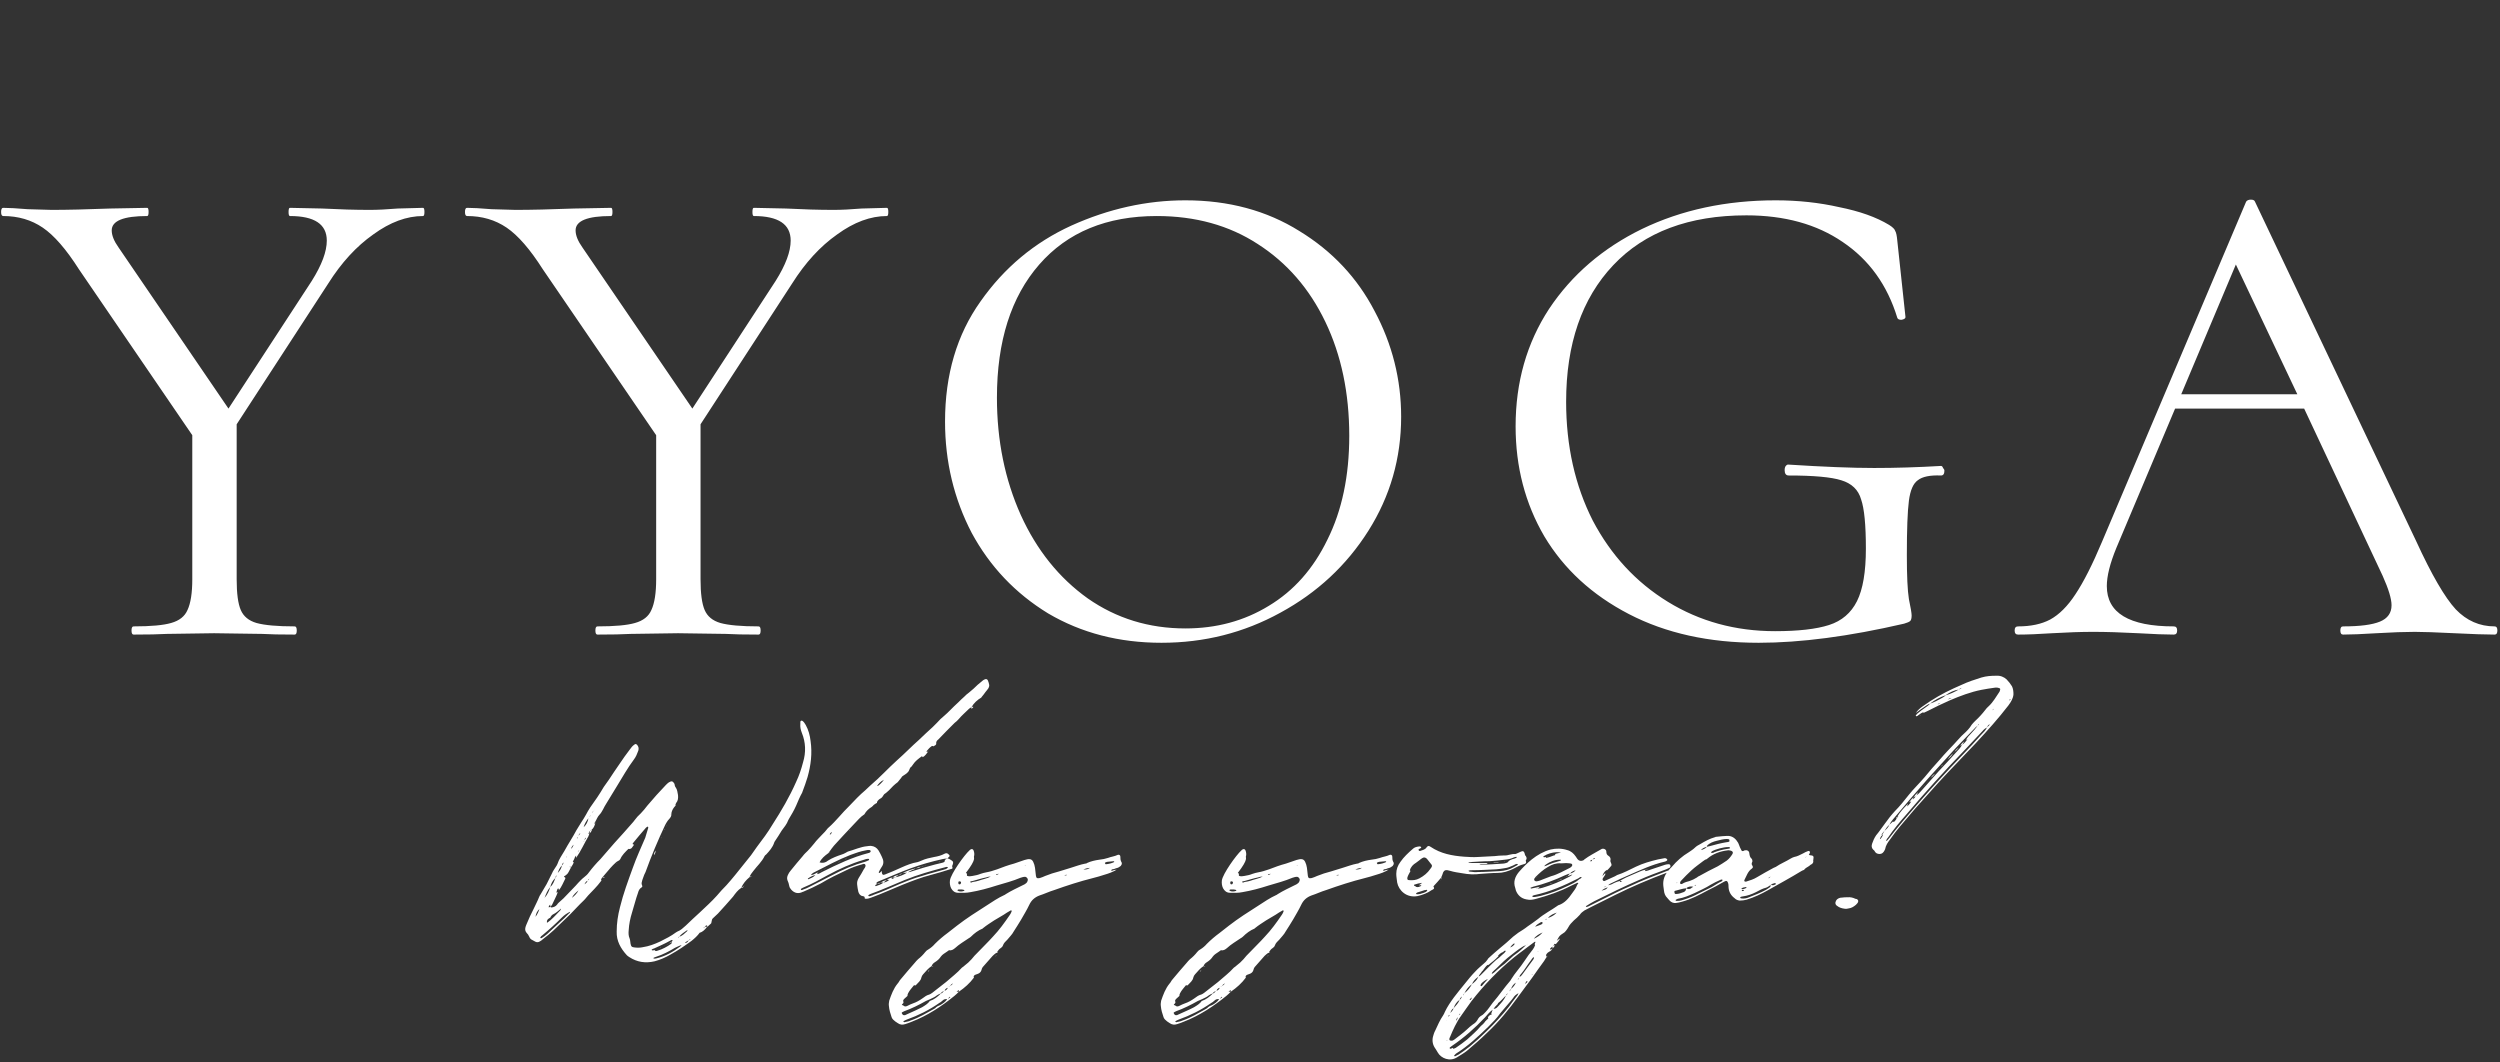 <?xml version="1.0" encoding="UTF-8"?> <svg xmlns="http://www.w3.org/2000/svg" width="652" height="277" viewBox="0 0 652 277" fill="none"><rect x="0" y="0" width="652" height="277" fill="#333333" stroke="none"/><path d="M110.337 54.204C110.575 54.204 110.694 54.56 110.694 55.272C110.694 55.984 110.575 56.341 110.337 56.341C106.064 56.341 101.731 57.943 97.338 61.149C92.946 64.235 89.028 68.509 85.585 73.97L61.723 110.653V151.076C61.723 154.756 62.079 157.427 62.792 159.089C63.504 160.751 64.869 161.879 66.887 162.473C69.024 163.066 72.348 163.363 76.86 163.363C77.216 163.363 77.394 163.719 77.394 164.432C77.394 165.144 77.216 165.5 76.86 165.5C73.179 165.5 70.33 165.441 68.312 165.322L55.847 165.144L43.56 165.322C41.423 165.441 38.514 165.5 34.834 165.5C34.478 165.5 34.3 165.144 34.3 164.432C34.3 163.719 34.478 163.363 34.834 163.363C39.345 163.363 42.61 163.066 44.628 162.473C46.765 161.879 48.19 160.751 48.902 159.089C49.733 157.309 50.148 154.637 50.148 151.076V113.502L20.588 70.23C17.264 65.007 14.118 61.386 11.15 59.368C8.182 57.35 4.74 56.341 0.822 56.341C0.466 56.341 0.288 55.984 0.288 55.272C0.288 54.56 0.466 54.204 0.822 54.204C2.247 54.204 4.383 54.322 7.233 54.56L13.465 54.738C17.502 54.738 22.606 54.619 28.78 54.382L38.396 54.204C38.633 54.204 38.752 54.56 38.752 55.272C38.752 55.984 38.633 56.341 38.396 56.341C32.222 56.341 29.136 57.587 29.136 60.08C29.136 61.386 29.729 62.87 30.916 64.532L59.586 106.557L81.311 73.258C83.923 69.103 85.229 65.6 85.229 62.751C85.229 58.477 82.024 56.341 75.613 56.341C75.376 56.341 75.257 55.984 75.257 55.272C75.257 54.56 75.376 54.204 75.613 54.204L83.983 54.382C88.494 54.619 92.649 54.738 96.448 54.738C98.466 54.738 100.9 54.619 103.749 54.382L110.337 54.204ZM231.317 54.204C231.554 54.204 231.673 54.56 231.673 55.272C231.673 55.984 231.554 56.341 231.317 56.341C227.043 56.341 222.71 57.943 218.317 61.149C213.925 64.235 210.007 68.509 206.564 73.97L182.702 110.653V151.076C182.702 154.756 183.058 157.427 183.771 159.089C184.483 160.751 185.848 161.879 187.866 162.473C190.003 163.066 193.327 163.363 197.839 163.363C198.195 163.363 198.373 163.719 198.373 164.432C198.373 165.144 198.195 165.5 197.839 165.5C194.158 165.5 191.309 165.441 189.291 165.322L176.826 165.144L164.539 165.322C162.402 165.441 159.493 165.5 155.813 165.5C155.457 165.5 155.279 165.144 155.279 164.432C155.279 163.719 155.457 163.363 155.813 163.363C160.324 163.363 163.589 163.066 165.607 162.473C167.744 161.879 169.169 160.751 169.881 159.089C170.712 157.309 171.128 154.637 171.128 151.076V113.502L141.567 70.23C138.243 65.007 135.097 61.386 132.129 59.368C129.161 57.35 125.719 56.341 121.801 56.341C121.445 56.341 121.267 55.984 121.267 55.272C121.267 54.56 121.445 54.204 121.801 54.204C123.226 54.204 125.362 54.322 128.212 54.56L134.444 54.738C138.481 54.738 143.585 54.619 149.759 54.382L159.375 54.204C159.612 54.204 159.731 54.56 159.731 55.272C159.731 55.984 159.612 56.341 159.375 56.341C153.201 56.341 150.115 57.587 150.115 60.08C150.115 61.386 150.708 62.87 151.896 64.532L180.565 106.557L202.29 73.258C204.902 69.103 206.208 65.6 206.208 62.751C206.208 58.477 203.003 56.341 196.592 56.341C196.355 56.341 196.236 55.984 196.236 55.272C196.236 54.56 196.355 54.204 196.592 54.204L204.962 54.382C209.473 54.619 213.628 54.738 217.427 54.738C219.445 54.738 221.879 54.619 224.728 54.382L231.317 54.204ZM302.916 167.637C291.876 167.637 282.022 165.084 273.356 159.98C264.808 154.756 258.16 147.752 253.412 138.967C248.782 130.063 246.467 120.388 246.467 109.941C246.467 97.713 249.553 87.266 255.727 78.6C261.9 69.815 269.794 63.226 279.41 58.834C289.145 54.441 299.058 52.245 309.149 52.245C320.427 52.245 330.34 54.916 338.887 60.258C347.435 65.482 353.964 72.427 358.475 81.093C363.105 89.759 365.42 98.96 365.42 108.694C365.42 119.498 362.571 129.41 356.873 138.433C351.174 147.455 343.517 154.578 333.901 159.802C324.404 165.025 314.076 167.637 302.916 167.637ZM309.149 163.897C317.222 163.897 324.463 161.939 330.874 158.021C337.403 154.103 342.508 148.346 346.188 140.748C349.987 133.15 351.887 124.127 351.887 113.68C351.887 102.521 349.809 92.608 345.654 83.942C341.499 75.276 335.623 68.509 328.025 63.642C320.546 58.774 311.761 56.341 301.67 56.341C288.611 56.341 278.401 60.555 271.041 68.984C263.681 77.413 260 88.987 260 103.708C260 114.868 262.078 125.077 266.233 134.337C270.388 143.478 276.205 150.72 283.684 156.062C291.163 161.286 299.652 163.897 309.149 163.897ZM458.664 167.637C445.724 167.637 434.446 165.144 424.83 160.158C415.214 155.172 407.854 148.405 402.749 139.857C397.763 131.31 395.27 121.753 395.27 111.187C395.27 99.672 398.178 89.462 403.996 80.559C409.931 71.655 418.004 64.71 428.214 59.724C438.542 54.738 450.176 52.245 463.116 52.245C468.933 52.245 474.454 52.839 479.677 54.026C485.019 55.094 489.352 56.637 492.676 58.656C493.626 59.249 494.16 59.783 494.279 60.258C494.517 60.614 494.695 61.445 494.813 62.751L496.95 82.695C496.95 83.052 496.594 83.289 495.882 83.408C495.288 83.408 494.932 83.23 494.813 82.874C492.202 74.326 487.453 67.737 480.567 63.107C473.801 58.477 465.431 56.163 455.459 56.163C440.501 56.163 428.926 60.496 420.735 69.162C412.543 77.828 408.447 89.7 408.447 104.777C408.447 116.292 410.762 126.62 415.392 135.762C420.141 144.784 426.67 151.848 434.98 156.952C443.291 162.057 452.61 164.61 462.938 164.61C468.993 164.61 473.682 164.075 477.006 163.007C480.33 161.939 482.764 159.861 484.307 156.774C485.85 153.688 486.622 149.117 486.622 143.063C486.622 136.889 486.206 132.616 485.375 130.241C484.663 127.748 482.942 126.086 480.211 125.255C477.6 124.424 473.029 124.009 466.5 124.009C465.787 124.009 465.431 123.534 465.431 122.584C465.431 122.228 465.49 121.931 465.609 121.694C465.847 121.338 466.084 121.16 466.322 121.16C475.581 121.753 483.06 122.05 488.759 122.05C494.338 122.05 500.156 121.872 506.21 121.516C506.448 121.516 506.626 121.694 506.744 122.05C506.982 122.287 507.1 122.525 507.1 122.762C507.1 123.593 506.804 124.009 506.21 124.009C503.361 123.89 501.343 124.306 500.156 125.255C498.968 126.086 498.197 127.867 497.841 130.597C497.484 133.328 497.306 138.077 497.306 144.843C497.306 150.186 497.484 153.985 497.841 156.24C498.315 158.496 498.553 159.92 498.553 160.514C498.553 161.226 498.434 161.701 498.197 161.939C497.959 162.176 497.425 162.413 496.594 162.651C482.229 165.975 469.586 167.637 458.664 167.637ZM650.605 163.363C651.079 163.363 651.317 163.719 651.317 164.432C651.317 165.144 651.079 165.5 650.605 165.5C648.349 165.5 644.847 165.381 640.098 165.144C635.35 164.906 631.907 164.788 629.77 164.788C627.158 164.788 623.834 164.906 619.798 165.144C615.999 165.381 613.09 165.5 611.072 165.5C610.597 165.5 610.36 165.144 610.36 164.432C610.36 163.719 610.597 163.363 611.072 163.363C615.465 163.363 618.67 162.948 620.688 162.117C622.706 161.286 623.715 159.861 623.715 157.843C623.715 156.181 622.944 153.628 621.4 150.186L600.922 106.557H567.266L551.951 142.885C550.289 146.921 549.458 150.245 549.458 152.857C549.458 159.861 555.276 163.363 566.91 163.363C567.503 163.363 567.8 163.719 567.8 164.432C567.8 165.144 567.503 165.5 566.91 165.5C564.773 165.5 561.686 165.381 557.65 165.144C553.139 164.906 549.221 164.788 545.897 164.788C542.81 164.788 539.249 164.906 535.213 165.144C531.651 165.381 528.683 165.5 526.309 165.5C525.715 165.5 525.418 165.144 525.418 164.432C525.418 163.719 525.715 163.363 526.309 163.363C529.633 163.363 532.423 162.77 534.678 161.582C537.053 160.276 539.249 158.08 541.267 154.994C543.404 151.788 545.719 147.218 548.212 141.282L585.786 52.601C586.023 52.245 586.438 52.067 587.032 52.067C587.626 52.067 587.982 52.245 588.101 52.601L630.126 141.104C634.162 149.889 637.605 155.825 640.454 158.911C643.303 161.879 646.687 163.363 650.605 163.363ZM568.869 102.818H599.141L583.114 68.984L568.869 102.818Z" fill="white"></path><path d="M211.397 193.245C211.867 196.459 211.475 199.595 210.613 202.653C210.221 203.985 209.75 205.24 209.28 206.494C209.28 206.572 209.202 206.651 209.202 206.729C208.574 207.827 208.104 209.003 207.634 210.1C207.085 211.354 206.379 212.53 205.674 213.706C205.674 213.785 205.595 213.863 205.595 213.863C205.203 214.961 204.498 215.745 203.871 216.607C203.322 217.548 202.695 218.488 202.068 219.429C201.989 219.507 201.989 219.586 201.911 219.743C201.519 220.997 200.657 221.938 199.794 222.878C199.637 222.957 199.481 223.114 199.402 223.27C198.697 224.76 197.442 225.857 196.502 227.112C196.11 227.661 195.639 228.131 195.482 228.758C194.542 229.542 193.758 230.483 193.287 231.58C192.425 232.129 191.798 232.991 191.171 233.854C189.916 235.343 188.584 236.754 187.251 238.244C186.781 238.636 186.389 239.106 185.918 239.498C185.683 239.733 185.683 239.812 185.526 240.596C185.526 240.674 185.526 240.752 185.448 240.831L184.429 241.772C184.429 241.615 184.507 241.458 184.35 241.38C184.194 241.301 184.115 241.38 184.037 241.458L183.802 241.693C183.723 241.772 183.645 241.85 183.566 241.928L183.488 242.007C183.566 242.085 183.645 242.085 183.645 242.007C183.723 241.928 183.723 241.772 183.802 241.693H184.429C183.88 242.399 183.331 243.026 182.469 243.261C181.92 244.045 181.136 244.751 180.352 245.378C178.628 246.632 176.825 247.886 174.943 248.906C173.61 249.689 172.199 250.317 170.71 250.709C168.358 251.257 166.163 250.944 164.125 249.611C163.889 249.454 163.654 249.297 163.497 249.141C161.851 247.338 160.754 245.378 160.832 242.948C160.832 240.752 161.146 238.714 161.694 236.598C162.557 233.07 163.811 229.699 165.065 226.249C166.006 223.584 167.182 221.075 168.28 218.488C168.593 217.626 168.75 216.764 169.063 215.901C169.063 215.823 169.063 215.666 168.985 215.588C168.907 215.588 168.828 215.588 168.75 215.666C168.593 215.745 168.515 215.823 168.436 215.901C167.26 217.234 166.163 218.567 165.065 219.899C164.909 220.135 164.987 220.213 165.379 220.291L164.752 221.154C164.517 221.389 164.203 221.467 163.889 221.389C163.105 222.173 162.243 222.957 161.773 224.054C161.616 224.29 161.459 224.446 161.224 224.525C160.675 224.76 160.362 225.23 159.891 225.622C158.951 226.563 158.088 227.739 157.147 228.758C156.991 228.915 156.834 229.15 156.755 229.385C156.834 229.542 156.912 229.62 156.755 229.777C156.207 230.483 155.658 231.188 155.031 231.815C154.325 232.599 153.541 233.305 152.914 234.089C152.679 234.402 152.444 234.638 152.209 234.873C150.954 236.049 149.857 237.303 148.681 238.479C147.27 239.89 145.78 241.223 144.369 242.634C143.507 243.418 142.566 244.202 141.625 244.907C141.39 245.143 141.077 245.378 140.763 245.535C140.371 245.77 140.057 245.77 139.665 245.613C139.352 245.456 139.038 245.299 138.803 245.143C138.411 244.986 138.176 244.672 138.019 244.28C137.862 243.888 137.627 243.575 137.314 243.261C137 242.869 136.922 242.477 137 242.007C137.078 241.693 137.157 241.38 137.314 241.066C137.862 239.733 138.49 238.322 139.195 236.99C139.665 235.97 140.214 234.951 140.606 233.932C140.685 233.697 140.841 233.462 140.998 233.227C141.547 232.364 142.017 231.423 142.566 230.561L143.977 227.739C144.212 227.112 144.683 226.563 144.996 226.014C145.153 225.779 145.31 225.544 145.388 225.309C145.78 224.054 146.564 223.035 147.191 221.938C148.21 220.056 149.386 218.332 150.327 216.528C150.719 215.823 151.189 215.196 151.581 214.49C152.052 213.785 152.444 213.157 152.836 212.452C153.149 211.825 153.541 211.198 153.933 210.57C155.188 208.846 156.364 207.121 157.461 205.24C157.853 204.612 158.402 203.985 158.794 203.358C159.734 201.947 160.597 200.614 161.538 199.282C162.4 197.949 163.341 196.695 164.281 195.44C164.595 194.97 164.987 194.5 165.457 194.186C165.692 193.951 165.928 194.029 166.163 194.264C166.555 194.735 166.633 195.205 166.476 195.754C166.163 196.616 165.849 197.4 165.301 198.106C163.654 200.301 162.322 202.731 160.91 205.004L158.088 209.63C157.775 210.1 157.539 210.57 157.304 211.041C156.991 211.59 156.755 212.06 156.364 212.452C155.815 213.001 155.58 213.785 155.188 214.412C155.109 214.569 154.874 214.725 155.188 214.882C155.031 215.431 154.796 215.98 154.325 216.372H154.404C154.168 216.372 154.012 216.45 153.933 216.607C153.698 216.842 153.541 217.156 153.463 217.469H153.698C153.62 217.704 153.541 217.861 153.463 218.096C152.365 219.978 151.503 221.938 150.249 223.741V223.114C150.014 223.349 149.857 223.662 149.778 223.976L149.543 224.446L149.622 224.368C149.308 224.682 149.308 224.682 149.622 224.838C149.543 225.309 149.23 225.701 148.994 226.093C148.759 226.563 148.524 227.033 148.289 227.425C148.054 227.896 147.74 228.131 147.427 228.366C147.191 228.444 146.878 228.68 147.348 228.836C147.505 228.915 147.427 229.072 147.427 229.15C146.878 230.169 146.486 231.345 145.702 232.207C145.702 232.051 145.859 231.815 145.623 231.737C145.467 231.659 145.388 231.894 145.31 232.051L145.075 232.835C145.153 232.756 145.31 232.678 145.467 232.678C145.075 233.854 144.448 234.873 143.977 235.97C143.899 236.127 143.664 236.362 143.507 236.519V235.892C143.35 236.049 143.193 236.206 143.115 236.441C143.036 236.598 143.115 236.676 143.272 236.598C143.35 236.598 143.428 236.519 143.507 236.519C143.664 236.598 143.742 236.676 143.82 236.676C144.369 236.598 144.918 236.441 145.31 235.892C145.388 235.735 145.545 235.578 145.702 235.422C146.564 234.716 147.348 233.932 148.132 233.07C148.994 232.129 149.935 231.267 150.797 230.248C151.268 229.777 151.738 229.228 152.365 228.758C152.757 228.444 153.228 228.052 153.541 227.582C154.482 226.328 155.501 225.152 156.599 224.054C157.775 222.643 159.029 221.311 160.205 219.899C161.773 218.175 163.341 216.45 164.83 214.725C165.065 214.49 165.301 214.177 165.536 213.863C166.006 213.236 166.476 212.687 167.104 212.138C167.731 211.511 168.28 210.806 168.828 210.1C170.396 208.219 172.042 206.416 173.689 204.691C174.002 204.377 174.316 204.064 174.708 203.907C175.1 203.672 175.413 203.75 175.649 204.064C175.805 204.22 175.962 204.456 175.962 204.769C176.041 204.926 176.041 205.161 176.197 205.318C176.668 205.945 176.668 206.651 176.825 207.356C176.903 208.14 176.825 208.846 176.354 209.395C176.197 209.63 176.119 209.865 176.197 210.1C175.649 210.649 175.257 211.276 175.1 212.06C175.1 212.217 175.021 212.374 174.943 212.53H174.865C174.865 212.53 174.865 212.53 174.865 212.609C174.865 212.53 174.865 212.53 174.943 212.53H175.1C175.021 213.157 174.551 213.549 174.159 214.02C173.924 214.412 173.61 214.804 173.454 215.196C171.572 219.194 169.847 223.27 168.358 227.425C168.123 227.896 167.888 228.366 167.731 228.915C167.574 229.307 167.417 229.777 167.339 230.248V230.561C167.574 231.188 167.574 231.267 167.339 231.423C166.712 231.815 166.555 232.286 166.398 232.835C165.771 234.559 165.379 236.284 164.83 238.009C164.36 239.498 164.046 241.066 163.968 242.556C163.889 243.339 163.889 244.045 164.203 244.751C164.36 245.143 164.36 245.613 164.438 246.083C164.595 246.867 164.752 247.024 165.536 247.102C166.241 247.181 166.947 247.181 167.652 247.024C169.22 246.789 170.71 246.24 172.199 245.535C173.61 244.829 175.021 244.123 176.276 243.183L176.668 242.948C177.53 242.634 178.157 242.007 178.863 241.38C180.039 240.204 181.293 239.106 182.547 237.93C184.037 236.519 185.605 235.108 186.937 233.619C187.721 232.678 188.584 231.737 189.446 230.875C190.23 230.012 191.014 229.072 191.72 228.209L195.874 223.035C196.345 222.33 196.894 221.624 197.364 220.919C198.853 218.959 200.265 217.077 201.519 214.961C203.792 211.433 205.909 207.827 207.634 203.907C208.418 202.261 208.966 200.614 209.437 198.811C210.221 196.224 210.142 193.637 209.123 191.129C208.81 190.345 208.653 189.561 208.731 188.777V188.228C208.81 187.914 209.123 187.836 209.358 188.071C209.672 188.306 209.907 188.698 210.142 189.09C210.848 190.345 211.24 191.834 211.397 193.245ZM154.952 211.276V211.198L154.874 211.276H154.952ZM154.796 211.433L154.325 212.06C154.56 211.903 154.717 211.668 154.796 211.433ZM175.178 212.53H175.1C175.1 212.374 175.1 212.217 175.1 212.06C175.178 212.217 175.178 212.374 175.178 212.53ZM154.168 212.53C153.933 212.687 153.776 212.922 153.698 213.157C153.855 212.922 154.012 212.687 154.168 212.53ZM153.463 213.393C152.914 214.098 152.444 214.882 152.209 215.745C152.914 215.117 153.306 214.333 153.463 213.393ZM155.188 214.412C155.344 214.569 155.344 214.647 155.266 214.804C155.266 214.647 155.266 214.569 155.188 214.412ZM155.266 214.882H155.188C155.266 214.804 155.266 214.804 155.266 214.804V214.882ZM173.924 215.431H173.846C173.846 215.353 173.846 215.353 173.846 215.353H173.924V215.431ZM173.375 216.45C173.375 216.372 173.297 216.372 173.297 216.372L173.375 216.293L173.454 216.372L173.375 216.45ZM153.698 217.469L153.933 216.607C154.09 216.528 154.247 216.45 154.404 216.372C154.247 216.842 154.012 217.156 153.698 217.469ZM151.346 217.234C151.111 217.469 150.954 217.626 150.876 217.94C151.111 217.704 151.268 217.548 151.346 217.234ZM167.26 218.018C167.26 218.018 167.26 218.096 167.182 218.096H167.104C167.182 218.096 167.182 218.096 167.26 218.018ZM150.484 218.488C150.406 218.567 150.484 218.645 150.562 218.645L150.641 218.567C150.641 218.488 150.641 218.41 150.641 218.332C150.641 218.41 150.562 218.41 150.484 218.488ZM172.434 218.567V218.488C172.513 218.41 172.513 218.41 172.513 218.567H172.434ZM152.444 219.115C152.601 218.959 152.679 218.724 152.836 218.567L152.757 218.488C152.757 218.488 152.679 218.488 152.679 218.567C152.522 218.724 152.444 218.88 152.444 219.115ZM152.209 219.429C152.287 219.507 152.287 219.429 152.365 219.351V219.272C152.287 219.272 152.287 219.272 152.287 219.351L152.209 219.429ZM149.622 220.291C149.23 220.605 149.073 220.919 148.916 221.389C149.308 221.075 149.465 220.683 149.622 220.291ZM150.641 222.251C150.876 222.094 151.033 221.859 151.111 221.624C150.954 221.781 150.797 222.016 150.641 222.251ZM170.553 223.035C170.553 222.408 170.788 222.173 171.023 221.781C170.945 222.173 170.945 222.565 170.553 223.035ZM148.681 221.859C148.602 221.859 148.602 221.938 148.602 221.938C148.681 221.938 148.681 221.938 148.681 221.859ZM147.74 223.506C147.74 223.506 147.662 223.506 147.662 223.584C147.74 223.584 147.74 223.584 147.818 223.506C147.818 223.427 147.818 223.427 147.897 223.349C147.818 223.349 147.74 223.427 147.74 223.506ZM146.564 225.701C146.015 226.249 145.702 226.877 145.467 227.661C146.015 227.112 146.407 226.485 146.564 225.701C146.799 225.465 146.956 225.23 146.956 224.917C146.721 225.152 146.564 225.387 146.564 225.701ZM160.832 225.309V225.23C160.91 225.23 160.989 225.152 161.067 225.073L160.832 225.309ZM148.681 226.014C148.602 225.936 148.602 226.014 148.602 226.093C148.602 226.093 148.602 226.171 148.681 226.171H148.916C148.838 226.093 148.759 226.014 148.681 226.014ZM197.442 226.563C197.599 226.406 197.678 226.249 197.834 226.171L197.442 226.563ZM143.507 231.345C142.801 232.129 142.409 233.148 142.017 234.167C142.801 233.305 143.193 232.364 143.507 231.345C144.212 230.718 144.526 229.856 144.839 228.993C144.996 228.68 145.153 228.523 145.231 228.209C144.996 228.444 144.839 228.68 144.839 228.993C144.134 229.62 143.742 230.404 143.507 231.345ZM195.953 228.68H195.874C195.718 228.758 195.639 228.758 195.482 228.758C195.561 228.68 195.718 228.601 195.796 228.601C195.953 228.523 195.953 228.601 195.953 228.68ZM157.618 228.758C157.775 228.915 157.461 228.915 157.147 228.758C157.304 228.758 157.539 228.601 157.618 228.758ZM153.306 229.62C153.541 229.464 153.62 229.385 153.698 229.15C153.541 229.307 153.385 229.385 153.306 229.62ZM152.444 230.64C152.757 230.404 153.149 230.091 153.228 229.699C152.836 229.856 152.601 230.248 152.444 230.64ZM193.993 231.11C194.071 231.031 194.071 230.953 194.228 230.875L193.993 231.11ZM193.993 231.11C193.836 231.423 193.679 231.58 193.287 231.58L193.993 231.11ZM149.151 234.167C149.857 233.619 150.484 232.991 150.876 232.207C150.249 232.756 149.543 233.305 149.151 234.167ZM145.467 232.599V232.678V232.599ZM150.641 235.735C150.562 235.735 150.562 235.814 150.562 235.814L150.641 235.735ZM143.507 239.341C142.958 239.577 142.566 239.89 142.644 240.596V240.674C143.977 239.812 144.918 238.636 145.937 237.617C146.172 237.46 146.251 237.146 146.329 236.99C146.251 236.99 146.172 237.068 146.094 237.146C145.545 237.617 144.996 238.087 144.369 238.401C143.977 238.557 143.664 238.949 143.507 239.341ZM139.665 239.106C140.136 238.479 140.449 237.773 140.685 237.068C140.057 237.617 139.744 238.401 139.665 239.106ZM148.289 238.322C148.446 238.165 148.681 238.087 148.681 237.773C147.897 238.165 147.191 238.636 146.564 239.263C144.918 240.909 143.193 242.477 141.39 243.967C141.233 244.045 141.077 244.202 140.998 244.359C140.92 244.359 140.92 244.515 140.92 244.594C140.998 244.751 141.155 244.672 141.233 244.672C141.782 244.359 142.252 243.967 142.723 243.575L146.015 240.517C146.799 239.812 147.583 239.106 148.289 238.322ZM179.255 242.556C178.471 243.104 177.687 243.575 177.138 244.28C177.922 244.123 178.471 243.496 179.098 242.948C179.176 242.869 179.333 242.791 179.255 242.556ZM176.903 244.359C176.825 244.437 176.825 244.515 176.903 244.515H176.981C176.981 244.437 176.981 244.437 177.06 244.359H176.903ZM179.96 245.064C179.96 245.064 180.039 244.986 180.039 244.907C179.96 244.907 179.882 244.907 179.882 244.986L179.647 245.221C178.941 245.535 178.471 246.005 178.706 245.927C179.176 245.927 179.412 245.535 179.647 245.221C179.725 245.143 179.882 245.143 179.96 245.064ZM169.926 247.73C170.239 248.043 170.475 247.73 170.788 247.808C170.867 248.122 171.18 248.043 171.415 247.965C172.748 247.573 173.924 246.946 175.021 246.162C175.1 246.083 175.178 246.005 175.178 245.927C175.257 245.848 175.178 245.77 175.1 245.691C174.943 245.848 174.708 245.927 174.473 246.083C174.708 245.848 174.865 245.691 175.1 245.613H175.178C175.257 245.535 175.335 245.456 175.335 245.378C175.413 245.299 175.413 245.221 175.413 245.221C175.335 245.143 175.257 245.143 175.178 245.143C174.943 245.221 174.708 245.378 174.551 245.456C173.297 246.162 171.964 246.71 170.631 247.338C170.396 247.416 170.083 247.494 169.926 247.73ZM173.61 246.475C173.767 246.397 173.924 246.318 174.002 246.24C174.159 246.162 174.316 246.162 174.473 246.083C174.316 246.162 174.159 246.24 174.081 246.24L173.61 246.475ZM177.373 246.867C177.53 246.789 177.608 246.632 177.765 246.475C177.138 246.632 176.589 246.946 176.041 247.181C174.473 248.122 172.826 248.984 171.102 249.533L170.475 249.768C170.475 249.768 170.475 249.925 170.396 249.925C170.475 250.003 170.553 250.003 170.631 250.003C170.788 250.003 171.023 250.003 171.259 249.925C173.532 249.376 175.492 248.278 177.373 246.867ZM173.61 246.475L173.218 246.71C173.297 246.632 173.454 246.554 173.61 246.475ZM172.356 247.102V247.181C172.199 247.181 172.042 247.259 171.886 247.338L172.356 247.102ZM257.962 178.507C258.041 178.821 257.962 179.134 257.806 179.448C257.571 179.84 257.257 180.153 257.022 180.467C256.708 180.937 256.316 181.408 255.924 181.878H256.003C254.905 182.505 253.964 183.367 253.337 184.465C253.102 184.543 252.867 184.7 252.632 184.935C251.769 185.798 250.829 186.582 250.045 187.522C249.731 187.914 249.339 188.228 248.947 188.542C247.536 189.953 246.125 191.364 244.714 192.853C244.4 193.088 244.087 193.402 244.165 193.951C244.165 194.343 243.695 194.5 243.381 194.656C243.224 194.5 243.067 194.5 242.911 194.656C242.44 194.97 242.048 195.44 241.656 195.911V196.067C241.735 196.067 241.813 196.067 241.892 196.067C241.97 196.067 242.048 195.989 242.127 195.911C241.656 196.538 241.264 197.165 240.637 197.479C240.559 197.322 240.48 197.165 240.402 197.243C239.54 197.871 238.677 198.498 238.129 199.36C237.972 199.517 237.893 199.752 237.737 199.909C237.345 200.144 237.266 200.458 237.109 200.85C236.874 201.477 236.247 201.869 235.62 202.261C235.385 202.417 235.228 202.496 235.071 202.809L234.13 203.985C233.268 204.612 232.563 205.318 231.857 206.102L231.151 206.729C231.073 206.808 230.916 206.886 230.838 206.964C230.368 207.199 230.289 207.827 229.819 208.14C229.348 208.375 228.956 208.689 228.721 209.159V209.395C228.486 209.473 228.329 209.63 228.172 209.708C227.937 209.865 227.702 210.022 227.624 210.257V210.178L227.389 210.414C226.605 210.884 225.899 211.511 225.429 212.374C224.41 213.001 223.626 214.02 222.763 214.882C220.96 216.764 219.235 218.645 217.511 220.527C217.04 221.075 216.727 221.546 216.335 222.094L216.1 222.33H216.178L215.943 222.565C215.081 223.192 214.218 223.898 213.748 224.917C214.532 225.152 215.316 224.995 215.943 224.446C217.04 223.741 218.295 223.27 219.471 222.878C219.784 222.8 220.098 222.643 220.411 222.486C220.647 222.408 220.882 222.173 221.117 222.094C222.842 221.624 224.41 220.84 226.213 220.683C226.526 220.605 226.84 220.605 227.153 220.605C228.016 220.683 228.643 221.075 229.113 221.781C229.427 222.33 229.74 222.878 229.976 223.427C230.446 224.368 230.603 225.23 229.897 226.171C229.662 226.485 229.505 226.877 229.27 227.269C229.192 227.425 229.113 227.582 229.27 227.661C229.348 227.739 229.505 227.582 229.584 227.504C229.74 227.347 229.897 227.269 229.976 227.112V227.504C230.054 228.131 230.289 228.288 230.838 228.052C232.249 227.504 233.738 226.877 235.071 226.249C236.482 225.622 237.815 225.073 239.305 224.838C239.618 224.76 239.932 224.603 240.324 224.446C241.343 223.976 242.44 223.741 243.616 223.506C244.557 223.349 245.498 223.114 246.36 222.643C246.83 222.408 247.066 222.486 247.458 222.878C247.693 223.035 247.771 223.349 247.379 223.584L247.066 223.898C246.674 223.898 246.203 223.976 245.811 224.054C242.989 224.682 240.167 225.465 237.423 226.485C234.679 227.504 232.014 228.68 229.348 229.777C229.113 229.856 228.878 229.934 228.721 230.091C228.486 230.248 228.564 230.404 228.721 230.561C229.035 230.326 229.348 230.248 229.819 230.169C229.427 230.404 229.113 230.483 228.721 230.561C228.564 230.64 228.486 230.718 228.329 230.796C228.329 230.875 228.251 230.953 228.251 231.031C228.329 231.031 228.329 231.11 228.408 231.11C229.113 230.875 229.819 230.64 230.446 230.169C230.995 230.091 231.465 229.856 231.935 229.464H231.308C231.7 229.15 232.249 228.915 232.798 228.836C232.641 228.993 232.563 229.072 232.484 229.228C232.798 229.228 233.111 229.072 233.425 228.836C234.522 228.601 235.62 228.209 236.561 227.582C236.169 227.582 235.777 227.661 235.385 227.739C236.482 227.112 237.658 226.72 238.834 226.485C238.521 226.72 238.207 226.798 237.815 226.955C237.501 227.112 237.109 227.269 236.796 227.504C237.188 227.425 237.58 227.347 237.972 227.19C239.853 226.563 241.813 226.014 243.851 225.465L245.811 224.995C246.046 224.917 246.282 224.838 246.36 224.682C246.36 224.133 246.752 224.054 247.066 223.898C247.536 223.898 247.85 224.211 248.242 224.446C248.634 224.682 248.634 224.995 248.477 225.465C248.398 225.622 248.32 225.779 248.32 225.936C248.477 226.485 248.477 226.563 248.006 226.641C246.282 227.19 244.479 227.739 242.676 228.209C240.245 228.836 237.815 229.777 235.463 230.718C232.719 231.815 230.054 233.07 227.232 234.089C226.84 234.246 226.369 234.402 225.899 234.402C225.742 234.402 225.507 234.402 225.507 234.246C225.585 233.775 225.272 233.775 224.958 233.697C224.331 233.619 224.018 233.07 223.861 232.599C223.704 231.972 223.626 231.345 223.547 230.718C223.469 230.091 223.626 229.542 223.939 228.993C224.41 228.209 224.88 227.504 225.272 226.72C225.507 226.406 225.664 226.171 225.742 225.857C225.742 225.544 225.585 225.23 225.272 225.309C225.115 225.309 225.037 225.309 224.958 225.387C223.547 225.779 222.136 226.249 220.882 226.877C218.53 227.974 216.256 229.072 214.061 230.404C212.572 231.188 211.082 231.894 209.593 232.521C209.515 232.521 209.436 232.599 209.358 232.599C208.26 233.148 207.241 232.991 206.379 232.051C206.144 231.737 205.908 231.502 205.83 231.031C205.752 230.561 205.595 230.012 205.36 229.542C205.203 229.072 205.281 228.601 205.516 228.131C205.673 227.739 205.908 227.425 206.222 227.033C207.241 225.779 208.26 224.525 209.358 223.27C209.75 222.722 210.22 222.33 210.69 221.859C211.318 221.232 211.788 220.605 212.337 219.978C212.964 219.115 213.748 218.41 214.453 217.626C214.924 217.156 215.394 216.685 215.786 216.136C215.864 215.98 216.021 215.901 216.1 215.823C218.06 214.098 219.627 211.982 221.509 210.178C222.842 208.767 224.174 207.356 225.664 206.102C226.134 205.71 226.526 205.24 226.997 204.848C229.427 202.809 231.622 200.379 233.974 198.262C235.934 196.538 237.737 194.656 239.696 192.932C240.872 191.834 242.048 190.658 243.224 189.639L244.322 188.542C244.949 187.836 245.576 187.209 246.36 186.582C246.83 186.19 247.301 185.719 247.771 185.249C248.477 184.543 249.182 183.838 249.966 183.132C250.437 182.662 250.907 182.192 251.456 181.721C251.848 181.329 252.24 180.937 252.71 180.624C253.494 179.997 254.278 179.291 254.983 178.585L256.395 177.409C256.63 177.253 256.787 177.174 257.1 177.096C257.335 177.096 257.571 177.253 257.649 177.488C257.806 177.801 257.884 178.193 257.962 178.507ZM253.808 184.465C253.651 184.622 253.494 184.779 253.337 184.857V184.465C253.416 184.465 253.572 184.387 253.651 184.308H253.808C253.808 184.387 253.808 184.465 253.808 184.465ZM242.127 195.911C242.205 195.832 242.284 195.754 242.362 195.754C242.284 195.832 242.205 195.911 242.127 195.911ZM240.637 197.479H240.559H240.637ZM229.662 204.377C229.976 204.064 230.289 203.75 230.524 203.358C229.74 203.75 229.192 204.299 228.721 205.004C229.113 204.926 229.348 204.691 229.662 204.377ZM221.744 216.528L221.509 216.764V216.685L221.744 216.528ZM216.57 217.626C216.805 217.469 216.884 217.234 216.962 216.999C216.727 217.077 216.57 217.234 216.413 217.548V217.626C216.492 217.626 216.492 217.626 216.57 217.626ZM221.822 222.957C218.608 224.211 215.551 225.857 212.494 227.425C212.102 227.582 211.788 227.817 211.553 228.131V228.209H211.631C212.258 228.131 212.729 227.739 213.277 227.504C213.199 227.661 213.199 227.817 213.121 227.974C213.591 227.896 213.983 227.661 214.375 227.425C218.295 225.465 222.214 223.584 226.448 222.486C226.605 222.486 226.761 222.408 226.84 222.33C226.997 222.251 227.075 222.173 227.075 222.016C226.997 221.859 226.997 221.703 226.84 221.703C226.448 221.624 226.056 221.703 225.742 221.781C224.41 222.016 223.077 222.486 221.822 222.957ZM216.335 222.33L216.178 222.486C216.178 222.408 216.178 222.408 216.178 222.33H216.335ZM216.178 222.565H216.1L216.178 222.486V222.565ZM223.234 222.957C223.469 222.878 223.704 222.878 223.939 222.8C223.704 222.878 223.469 222.957 223.234 222.957ZM220.882 223.898L220.49 224.054L220.411 224.133V224.054C220.568 223.976 220.725 223.898 220.882 223.898ZM225.821 224.682C226.056 224.603 226.291 224.446 226.526 224.368C226.605 224.368 226.605 224.29 226.683 224.211C226.683 224.054 226.605 223.976 226.448 223.976C225.977 223.976 225.585 224.133 225.115 224.29C221.901 225.23 218.843 226.641 215.943 228.209C213.826 229.385 211.71 230.561 209.436 231.502L208.887 231.815C208.887 231.815 208.809 231.972 208.887 231.972C208.887 232.051 208.966 232.129 209.044 232.129C209.201 232.129 209.358 232.051 209.515 231.972C210.063 231.815 210.534 231.58 211.004 231.345L216.805 228.366C219.706 226.798 222.685 225.544 225.821 224.682ZM219.392 224.525C219.235 224.603 219.079 224.682 219 224.76C218.843 224.838 218.687 224.838 218.53 224.917C218.687 224.838 218.765 224.76 218.922 224.76L219.392 224.525ZM245.106 224.76V224.682C245.184 224.682 245.263 224.682 245.263 224.682C245.263 224.682 245.184 224.682 245.106 224.76ZM244.871 224.838C244.792 224.76 244.871 224.76 244.949 224.76H245.106C245.106 224.76 245.027 224.76 244.949 224.838H244.871ZM243.381 225.152L242.519 225.387C242.832 225.309 243.067 225.23 243.381 225.152ZM241.029 225.779L241.656 225.622C241.5 225.701 241.264 225.779 241.029 225.779ZM240.167 226.014L241.029 225.779C240.716 225.936 240.48 226.014 240.167 226.014ZM238.834 226.485C239.226 226.249 239.696 226.093 240.167 226.014C239.775 226.328 239.305 226.406 238.834 226.485ZM227.232 233.07C226.605 233.305 226.291 233.54 226.526 233.697C226.84 233.854 227.075 233.619 227.389 233.54C227.545 233.54 227.702 233.462 227.78 233.383C230.132 232.599 232.327 231.502 234.601 230.561C236.482 229.777 238.442 228.993 240.48 228.444C242.362 227.817 244.322 227.347 246.203 226.798C246.517 226.72 246.83 226.641 247.066 226.406C247.144 226.406 247.222 226.328 247.222 226.249C247.144 226.171 247.066 226.093 246.909 226.093C246.83 226.093 246.674 226.093 246.517 226.171C242.911 227.112 239.305 228.131 235.855 229.542C232.955 230.718 230.132 232.051 227.232 233.07ZM215.002 226.641C215.159 226.563 215.316 226.563 215.473 226.485C215.316 226.563 215.159 226.641 215.002 226.641ZM215.002 226.641H215.081L214.61 226.877C214.767 226.798 214.924 226.72 215.002 226.641ZM214.61 226.877C214.453 226.955 214.297 227.033 214.218 227.112L213.748 227.347C213.905 227.269 214.061 227.19 214.14 227.112L214.61 226.877ZM213.277 227.504C213.434 227.425 213.591 227.425 213.748 227.347C213.591 227.425 213.434 227.504 213.277 227.504ZM235.385 227.739C235.071 227.974 234.679 228.131 234.287 228.209C234.601 227.974 234.993 227.817 235.385 227.739ZM210.769 229.072C210.69 229.072 210.69 229.228 210.69 229.228C210.769 229.307 210.847 229.307 210.847 229.307C211.553 228.993 212.18 228.758 212.65 228.209C211.945 228.366 211.318 228.68 210.769 229.072ZM232.798 228.836C233.268 228.444 233.738 228.288 234.366 228.209L233.425 228.836C233.268 228.836 233.033 228.836 232.798 228.836ZM229.819 230.169H229.74C230.211 229.777 230.759 229.62 231.308 229.464C230.995 229.699 230.681 229.934 230.446 230.169H229.819ZM292.428 224.76C292.742 225.152 292.506 225.779 292.036 226.014C291.879 226.171 291.644 226.249 291.487 226.328C291.174 226.406 290.86 226.485 290.547 226.641C290.233 226.72 289.919 226.641 289.763 227.033C290.076 227.19 290.311 226.955 290.625 226.877C290.782 226.877 291.017 226.877 291.252 226.798C290.233 227.425 289.135 227.817 288.038 228.131C287.019 228.444 286.078 228.758 285.059 228.993C281.61 229.856 278.239 230.953 274.946 232.129C273.613 232.521 272.359 233.148 271.105 233.54C269.85 234.01 268.988 234.794 268.439 235.97C267.812 237.303 267.028 238.557 266.323 239.812C265.695 240.909 264.99 241.928 264.363 242.948C263.971 243.731 263.265 244.359 262.716 245.064C262.246 245.535 261.776 245.927 261.54 246.632C261.462 246.867 261.227 247.102 260.992 247.259C260.6 247.494 260.286 247.886 260.051 248.278C260.129 248.357 260.208 248.435 260.129 248.514H259.816C259.502 248.749 259.189 248.984 258.875 249.297L256.523 251.963C256.21 252.276 256.053 252.59 255.974 252.982C255.818 253.531 255.426 253.844 254.955 254.001C254.642 254.158 254.328 254.158 254.093 254.393C253.936 254.55 253.858 254.785 254.015 254.942C252.917 256.431 251.584 257.607 250.095 258.626V258.234C249.86 258.313 249.624 258.47 249.468 258.626H250.095C249.703 259.018 249.311 259.41 248.919 259.724C245.548 262.468 241.863 264.898 237.787 266.466C237.238 266.701 236.611 266.936 236.062 267.093C235.357 267.328 234.729 267.25 234.181 266.858L233.475 266.388C233.083 266.074 232.691 265.76 232.534 265.29C232.221 264.349 231.907 263.409 231.829 262.389C231.75 261.919 231.829 261.449 231.907 260.978C232.456 259.41 233.005 257.843 234.102 256.51C234.416 256.196 234.573 255.726 234.886 255.412C236.141 253.923 237.316 252.512 238.571 251.101C238.806 250.787 239.12 250.473 239.433 250.16C240.139 249.611 240.766 248.984 241.315 248.278C241.55 247.965 241.863 247.73 242.177 247.573C242.804 247.181 243.353 246.71 243.823 246.162C244.842 245.143 245.94 244.202 247.116 243.339C247.978 242.712 248.762 242.007 249.624 241.38C252.055 239.498 254.642 237.852 257.229 236.206C258.797 235.186 260.286 234.167 262.011 233.383C262.089 233.383 262.168 233.305 262.246 233.227C263.736 232.286 265.303 231.58 266.871 230.796C267.028 230.718 267.263 230.64 267.42 230.483C267.812 230.248 267.969 229.934 268.047 229.542C268.126 229.072 267.655 228.601 267.185 228.68C266.871 228.68 266.479 228.836 266.166 228.915C264.127 229.777 262.011 230.326 259.894 230.953C257.699 231.659 255.426 232.286 253.074 232.678C251.976 232.913 250.957 232.835 249.86 232.835C248.997 232.835 248.449 232.364 248.057 231.659C247.743 231.031 247.665 230.326 247.743 229.62C247.978 227.896 251.506 222.957 252.839 221.781L252.995 221.624C253.387 221.311 253.779 221.389 253.936 221.859C254.093 222.33 254.171 222.878 254.015 223.349C253.858 223.741 254.799 223.898 251.898 227.661C252.447 227.817 251.976 228.366 252.29 228.444C252.76 228.601 253.152 228.523 253.623 228.444C254.72 228.209 254.72 228.288 255.739 227.896C256.21 227.739 256.758 227.582 257.229 227.504C258.169 227.347 259.11 227.033 260.051 226.72C261.462 226.171 262.952 225.622 264.441 225.23L267.185 224.29C267.577 224.211 267.969 224.054 268.361 224.054C268.91 224.054 269.223 224.29 269.458 224.76C269.694 225.23 269.85 225.779 269.929 226.328L270.164 228.366C270.242 228.993 270.477 229.15 271.183 228.993C271.653 228.836 272.124 228.68 272.594 228.444C273.77 227.974 274.946 227.582 276.2 227.269L279.258 226.328C280.512 225.936 281.766 225.465 283.021 225.23C283.177 225.23 283.334 225.23 283.491 225.073C284.51 224.603 285.608 224.368 286.705 224.211C287.489 224.133 288.273 223.976 288.979 223.741C289.763 223.427 290.703 223.349 291.487 222.957C291.879 222.8 292.193 223.035 292.193 223.427C292.193 223.898 292.193 224.29 292.428 224.76ZM290.547 224.838C290.547 224.838 290.547 224.76 290.625 224.76L290.468 224.603C289.919 224.682 289.371 224.682 288.822 224.76C288.665 224.76 288.508 224.838 288.351 224.917C288.195 224.917 288.116 225.073 288.195 225.152C288.195 225.23 288.273 225.309 288.351 225.387H288.508C289.214 225.309 289.919 225.152 290.547 224.838ZM267.42 225.701C267.498 225.701 267.498 225.701 267.577 225.622C267.498 225.622 267.42 225.622 267.42 225.701C267.342 225.701 267.263 225.701 267.263 225.779C267.342 225.779 267.342 225.779 267.42 225.701ZM282.55 226.798C283.648 226.72 283.648 226.72 284.275 226.328C283.648 226.406 283.099 226.485 282.55 226.798ZM260.365 227.974C260.443 227.974 260.443 227.896 260.521 227.896H260.365C260.129 227.974 259.816 227.896 259.737 228.209C259.973 228.209 260.208 228.052 260.365 227.974ZM277.925 228.288C278.003 228.288 278.239 228.366 278.16 228.131C278.082 228.131 278.003 228.131 277.847 228.209C277.768 228.209 277.69 228.288 277.611 228.366C277.69 228.366 277.847 228.366 277.925 228.288ZM253.701 230.012C254.25 229.934 254.72 229.856 255.19 229.699C256.21 229.307 257.386 229.15 258.405 228.601C258.013 228.601 257.542 228.68 257.15 228.836C255.974 229.072 254.799 229.464 253.623 229.777C253.387 229.856 253.152 229.777 252.995 230.012C253.231 230.326 253.466 230.091 253.701 230.012ZM250.252 229.856C250.016 229.856 249.938 229.934 249.938 230.169C249.938 230.404 249.938 230.64 250.252 230.64C250.408 230.718 250.644 230.404 250.644 230.169C250.644 229.934 250.408 229.856 250.252 229.856ZM251.349 232.364C251.428 232.364 251.584 232.286 251.506 232.207C251.506 232.129 251.349 232.051 251.271 232.051C251.036 231.972 250.8 231.972 250.487 231.972H250.095C249.938 231.972 249.86 231.972 249.703 232.129C249.624 232.207 249.86 232.364 250.095 232.443C250.487 232.521 250.957 232.521 251.349 232.364ZM263.736 237.93C263.814 237.773 263.892 237.617 263.814 237.46C263.657 237.381 263.5 237.46 263.422 237.538C262.873 237.852 262.324 238.165 261.776 238.557C260.913 239.028 260.129 239.577 259.267 240.047C258.326 240.674 257.307 241.301 256.445 242.007C256.366 242.085 256.288 242.085 256.288 242.164C255.112 242.634 254.093 243.418 253.231 244.28C253.074 244.437 252.839 244.594 252.682 244.672C251.428 245.535 250.173 246.24 249.076 247.259C248.605 247.651 248.135 247.965 247.508 247.808C247.351 247.965 247.116 248.043 246.959 248.2C246.41 248.592 245.783 248.906 245.391 249.454C244.999 250.081 244.45 250.552 243.823 250.944C243.431 251.179 243.118 251.493 242.961 251.963C242.099 252.512 241.471 253.296 240.766 254.08C240.531 254.315 240.374 254.628 240.295 254.942C240.139 255.804 239.433 256.275 238.884 256.902C238.728 257.059 238.571 257.059 238.414 256.902C237.865 257.607 237.238 258.234 236.846 259.018C236.768 259.254 236.611 259.489 236.689 259.724L235.905 260.43C235.67 260.665 235.435 260.9 235.592 261.213C235.749 261.684 235.357 261.762 235.2 261.997C235.278 262.154 235.435 262.154 235.592 262.233C235.905 262.546 236.219 262.546 236.689 262.311C237.16 262.076 237.63 261.841 238.1 261.684C239.041 261.37 239.825 260.9 240.609 260.351C241.158 259.959 241.628 259.567 242.255 259.41C242.569 259.332 242.883 259.097 243.118 258.94L246.724 256.118C248.135 254.864 249.624 253.766 250.879 252.355C251.114 252.198 251.349 252.041 251.584 251.806C252.211 251.336 252.839 250.787 253.387 250.16C253.858 249.533 254.407 248.984 254.955 248.435C256.288 247.024 257.699 245.691 258.953 244.28C260.6 242.556 262.011 240.596 263.344 238.636C263.5 238.401 263.657 238.165 263.736 237.93ZM259.424 249.533C259.581 249.376 259.737 249.297 259.816 249.141H259.894C259.737 249.297 259.581 249.454 259.424 249.533ZM243.431 251.963C243.274 252.041 243.118 252.12 242.961 251.963H243.431ZM242.334 253.06V252.982C242.412 252.982 242.491 252.904 242.569 252.825L242.334 253.06ZM242.02 253.374C242.02 253.296 242.02 253.217 242.099 253.217C242.177 253.139 242.255 253.06 242.334 253.06L242.177 253.296C242.177 253.296 242.099 253.374 242.02 253.374ZM247.743 257.137C248.057 256.98 248.292 256.902 248.527 256.431C248.135 256.667 247.9 256.902 247.743 257.137C247.586 257.215 247.508 257.294 247.351 257.451C247.508 257.372 247.586 257.294 247.743 257.137ZM246.332 258.391C246.724 258.313 247.037 257.999 247.194 257.607C246.802 257.686 246.489 257.999 246.332 258.391ZM235.2 264.271C235.435 264.741 235.592 264.82 236.062 264.741L236.925 264.349C238.1 263.801 239.276 263.33 240.452 262.703C241.236 262.233 242.02 261.762 242.491 261.057C243.666 260.665 244.529 259.959 245.391 259.097C245.705 259.018 245.94 258.783 246.175 258.47C245.862 258.548 245.548 258.783 245.313 259.097C244.999 259.254 244.686 259.332 244.372 259.567C243.823 260.038 243.196 260.273 242.569 260.586L241.471 261.057C239.668 262.076 237.787 263.017 235.827 263.722L235.357 263.957C235.2 264.036 235.121 264.114 235.2 264.271ZM247.665 260.194C247.743 260.194 247.9 260.116 247.743 259.959L247.586 260.038C247.429 260.273 247.273 260.43 247.194 260.508C247.351 260.43 247.508 260.351 247.665 260.194ZM245.156 262.154C245.862 261.762 246.567 261.292 247.037 260.586C246.567 260.508 246.175 260.586 245.783 260.978C245.548 261.213 245.234 261.449 244.921 261.605C242.334 263.409 239.512 264.82 236.454 265.917C236.219 265.996 235.984 266.152 235.67 266.309C235.67 266.309 235.592 266.388 235.592 266.466C235.592 266.466 235.67 266.544 235.749 266.544C235.827 266.623 235.984 266.623 236.062 266.544C236.689 266.466 237.16 266.309 237.708 266.074C239.747 265.368 241.628 264.192 243.51 263.173L243.902 262.938C244.215 262.546 244.686 262.311 245.156 262.154ZM363.348 224.76C363.661 225.152 363.426 225.779 362.956 226.014C362.799 226.171 362.564 226.249 362.407 226.328C362.093 226.406 361.78 226.485 361.466 226.641C361.153 226.72 360.839 226.641 360.682 227.033C360.996 227.19 361.231 226.955 361.545 226.877C361.701 226.877 361.937 226.877 362.172 226.798C361.153 227.425 360.055 227.817 358.958 228.131C357.938 228.444 356.998 228.758 355.979 228.993C352.529 229.856 349.158 230.953 345.866 232.129C344.533 232.521 343.279 233.148 342.024 233.54C340.77 234.01 339.908 234.794 339.359 235.97C338.732 237.303 337.948 238.557 337.242 239.812C336.615 240.909 335.91 241.928 335.282 242.948C334.89 243.731 334.185 244.359 333.636 245.064C333.166 245.535 332.695 245.927 332.46 246.632C332.382 246.867 332.147 247.102 331.911 247.259C331.519 247.494 331.206 247.886 330.971 248.278C331.049 248.357 331.127 248.435 331.049 248.514H330.735C330.422 248.749 330.108 248.984 329.795 249.297L327.443 251.963C327.129 252.276 326.973 252.59 326.894 252.982C326.737 253.531 326.345 253.844 325.875 254.001C325.561 254.158 325.248 254.158 325.013 254.393C324.856 254.55 324.777 254.785 324.934 254.942C323.837 256.431 322.504 257.607 321.015 258.626V258.234C320.779 258.313 320.544 258.47 320.387 258.626H321.015C320.623 259.018 320.231 259.41 319.839 259.724C316.468 262.468 312.783 264.898 308.707 266.466C308.158 266.701 307.531 266.936 306.982 267.093C306.276 267.328 305.649 267.25 305.1 266.858L304.395 266.388C304.003 266.074 303.611 265.76 303.454 265.29C303.141 264.349 302.827 263.409 302.749 262.389C302.67 261.919 302.749 261.449 302.827 260.978C303.376 259.41 303.924 257.843 305.022 256.51C305.336 256.196 305.492 255.726 305.806 255.412C307.06 253.923 308.236 252.512 309.49 251.101C309.726 250.787 310.039 250.473 310.353 250.16C311.058 249.611 311.686 248.984 312.234 248.278C312.469 247.965 312.783 247.73 313.097 247.573C313.724 247.181 314.273 246.71 314.743 246.162C315.762 245.143 316.86 244.202 318.036 243.339C318.898 242.712 319.682 242.007 320.544 241.38C322.974 239.498 325.561 237.852 328.148 236.206C329.716 235.186 331.206 234.167 332.931 233.383C333.009 233.383 333.087 233.305 333.166 233.227C334.655 232.286 336.223 231.58 337.791 230.796C337.948 230.718 338.183 230.64 338.34 230.483C338.732 230.248 338.889 229.934 338.967 229.542C339.045 229.072 338.575 228.601 338.105 228.68C337.791 228.68 337.399 228.836 337.085 228.915C335.047 229.777 332.931 230.326 330.814 230.953C328.619 231.659 326.345 232.286 323.994 232.678C322.896 232.913 321.877 232.835 320.779 232.835C319.917 232.835 319.368 232.364 318.976 231.659C318.663 231.031 318.584 230.326 318.663 229.62C318.898 227.896 322.426 222.957 323.758 221.781L323.915 221.624C324.307 221.311 324.699 221.389 324.856 221.859C325.013 222.33 325.091 222.878 324.934 223.349C324.777 223.741 325.718 223.898 322.818 227.661C323.366 227.817 322.896 228.366 323.21 228.444C323.68 228.601 324.072 228.523 324.542 228.444C325.64 228.209 325.64 228.288 326.659 227.896C327.129 227.739 327.678 227.582 328.148 227.504C329.089 227.347 330.03 227.033 330.971 226.72C332.382 226.171 333.871 225.622 335.361 225.23L338.105 224.29C338.497 224.211 338.889 224.054 339.28 224.054C339.829 224.054 340.143 224.29 340.378 224.76C340.613 225.23 340.77 225.779 340.848 226.328L341.084 228.366C341.162 228.993 341.397 229.15 342.103 228.993C342.573 228.836 343.043 228.68 343.514 228.444C344.69 227.974 345.866 227.582 347.12 227.269L350.177 226.328C351.432 225.936 352.686 225.465 353.94 225.23C354.097 225.23 354.254 225.23 354.411 225.073C355.43 224.603 356.527 224.368 357.625 224.211C358.409 224.133 359.193 223.976 359.898 223.741C360.682 223.427 361.623 223.349 362.407 222.957C362.799 222.8 363.113 223.035 363.113 223.427C363.113 223.898 363.113 224.29 363.348 224.76ZM361.466 224.838C361.466 224.838 361.466 224.76 361.545 224.76L361.388 224.603C360.839 224.682 360.29 224.682 359.742 224.76C359.585 224.76 359.428 224.838 359.271 224.917C359.114 224.917 359.036 225.073 359.114 225.152C359.114 225.23 359.193 225.309 359.271 225.387H359.428C360.133 225.309 360.839 225.152 361.466 224.838ZM338.34 225.701C338.418 225.701 338.418 225.701 338.497 225.622C338.418 225.622 338.34 225.622 338.34 225.701C338.261 225.701 338.183 225.701 338.183 225.779C338.261 225.779 338.261 225.779 338.34 225.701ZM353.47 226.798C354.567 226.72 354.567 226.72 355.195 226.328C354.567 226.406 354.019 226.485 353.47 226.798ZM331.284 227.974C331.363 227.974 331.363 227.896 331.441 227.896H331.284C331.049 227.974 330.735 227.896 330.657 228.209C330.892 228.209 331.127 228.052 331.284 227.974ZM348.845 228.288C348.923 228.288 349.158 228.366 349.08 228.131C349.001 228.131 348.923 228.131 348.766 228.209C348.688 228.209 348.609 228.288 348.531 228.366C348.609 228.366 348.766 228.366 348.845 228.288ZM324.621 230.012C325.169 229.934 325.64 229.856 326.11 229.699C327.129 229.307 328.305 229.15 329.324 228.601C328.932 228.601 328.462 228.68 328.07 228.836C326.894 229.072 325.718 229.464 324.542 229.777C324.307 229.856 324.072 229.777 323.915 230.012C324.15 230.326 324.385 230.091 324.621 230.012ZM321.171 229.856C320.936 229.856 320.858 229.934 320.858 230.169C320.858 230.404 320.858 230.64 321.171 230.64C321.328 230.718 321.563 230.404 321.563 230.169C321.563 229.934 321.328 229.856 321.171 229.856ZM322.269 232.364C322.347 232.364 322.504 232.286 322.426 232.207C322.426 232.129 322.269 232.051 322.19 232.051C321.955 231.972 321.72 231.972 321.406 231.972H321.015C320.858 231.972 320.779 231.972 320.623 232.129C320.544 232.207 320.779 232.364 321.015 232.443C321.406 232.521 321.877 232.521 322.269 232.364ZM334.655 237.93C334.734 237.773 334.812 237.617 334.734 237.46C334.577 237.381 334.42 237.46 334.342 237.538C333.793 237.852 333.244 238.165 332.695 238.557C331.833 239.028 331.049 239.577 330.187 240.047C329.246 240.674 328.227 241.301 327.364 242.007C327.286 242.085 327.208 242.085 327.208 242.164C326.032 242.634 325.013 243.418 324.15 244.28C323.994 244.437 323.758 244.594 323.602 244.672C322.347 245.535 321.093 246.24 319.995 247.259C319.525 247.651 319.055 247.965 318.427 247.808C318.271 247.965 318.036 248.043 317.879 248.2C317.33 248.592 316.703 248.906 316.311 249.454C315.919 250.081 315.37 250.552 314.743 250.944C314.351 251.179 314.037 251.493 313.881 251.963C313.018 252.512 312.391 253.296 311.686 254.08C311.45 254.315 311.294 254.628 311.215 254.942C311.058 255.804 310.353 256.275 309.804 256.902C309.647 257.059 309.49 257.059 309.334 256.902C308.785 257.607 308.158 258.234 307.766 259.018C307.687 259.254 307.531 259.489 307.609 259.724L306.825 260.43C306.59 260.665 306.355 260.9 306.511 261.213C306.668 261.684 306.276 261.762 306.12 261.997C306.198 262.154 306.355 262.154 306.511 262.233C306.825 262.546 307.139 262.546 307.609 262.311C308.079 262.076 308.55 261.841 309.02 261.684C309.961 261.37 310.745 260.9 311.529 260.351C312.078 259.959 312.548 259.567 313.175 259.41C313.489 259.332 313.802 259.097 314.037 258.94L317.644 256.118C319.055 254.864 320.544 253.766 321.798 252.355C322.034 252.198 322.269 252.041 322.504 251.806C323.131 251.336 323.758 250.787 324.307 250.16C324.777 249.533 325.326 248.984 325.875 248.435C327.208 247.024 328.619 245.691 329.873 244.28C331.519 242.556 332.931 240.596 334.263 238.636C334.42 238.401 334.577 238.165 334.655 237.93ZM330.343 249.533C330.5 249.376 330.657 249.297 330.735 249.141H330.814C330.657 249.297 330.5 249.454 330.343 249.533ZM314.351 251.963C314.194 252.041 314.037 252.12 313.881 251.963H314.351ZM313.253 253.06V252.982C313.332 252.982 313.41 252.904 313.489 252.825L313.253 253.06ZM312.94 253.374C312.94 253.296 312.94 253.217 313.018 253.217C313.097 253.139 313.175 253.06 313.253 253.06L313.097 253.296C313.097 253.296 313.018 253.374 312.94 253.374ZM318.663 257.137C318.976 256.98 319.211 256.902 319.447 256.431C319.055 256.667 318.819 256.902 318.663 257.137C318.506 257.215 318.427 257.294 318.271 257.451C318.427 257.372 318.506 257.294 318.663 257.137ZM317.252 258.391C317.644 258.313 317.957 257.999 318.114 257.607C317.722 257.686 317.408 257.999 317.252 258.391ZM306.12 264.271C306.355 264.741 306.511 264.82 306.982 264.741L307.844 264.349C309.02 263.801 310.196 263.33 311.372 262.703C312.156 262.233 312.94 261.762 313.41 261.057C314.586 260.665 315.448 259.959 316.311 259.097C316.624 259.018 316.86 258.783 317.095 258.47C316.781 258.548 316.468 258.783 316.232 259.097C315.919 259.254 315.605 259.332 315.292 259.567C314.743 260.038 314.116 260.273 313.489 260.586L312.391 261.057C310.588 262.076 308.707 263.017 306.747 263.722L306.276 263.957C306.12 264.036 306.041 264.114 306.12 264.271ZM318.584 260.194C318.663 260.194 318.819 260.116 318.663 259.959L318.506 260.038C318.349 260.273 318.192 260.43 318.114 260.508C318.271 260.43 318.427 260.351 318.584 260.194ZM316.076 262.154C316.781 261.762 317.487 261.292 317.957 260.586C317.487 260.508 317.095 260.586 316.703 260.978C316.468 261.213 316.154 261.449 315.84 261.605C313.253 263.409 310.431 264.82 307.374 265.917C307.139 265.996 306.903 266.152 306.59 266.309C306.59 266.309 306.511 266.388 306.511 266.466C306.511 266.466 306.59 266.544 306.668 266.544C306.747 266.623 306.903 266.623 306.982 266.544C307.609 266.466 308.079 266.309 308.628 266.074C310.666 265.368 312.548 264.192 314.429 263.173L314.821 262.938C315.135 262.546 315.605 262.311 316.076 262.154ZM397.936 224.368V224.525C398.171 225.152 397.78 225.309 397.388 225.387C396.368 225.622 395.506 226.171 394.565 226.641C393.233 227.269 391.978 227.661 390.489 227.661C389.078 227.661 387.588 227.817 386.177 227.896C384.531 228.131 382.963 228.052 381.317 227.739C380.297 227.582 379.2 227.425 378.181 227.112C377.946 227.033 377.71 227.033 377.554 226.955C376.927 226.877 376.691 226.955 376.378 227.504C376.221 227.974 376.064 228.444 375.829 228.915C375.28 229.62 374.575 230.326 373.948 231.031C373.869 231.11 373.791 231.267 373.869 231.267C374.261 231.815 373.712 231.972 373.399 232.129C372.301 232.913 371.047 233.383 369.714 233.697C366.814 234.246 364.775 232.207 364.383 230.169C364.305 229.385 364.148 228.68 364.148 227.896C364.148 226.72 364.54 225.701 365.246 224.76C366.108 223.506 367.284 222.408 368.46 221.389C368.852 220.997 369.401 220.84 370.028 220.762C370.341 220.683 370.655 220.84 370.655 220.997C370.655 221.232 370.341 221.232 370.185 221.389C370.106 221.389 370.028 221.389 370.028 221.467C369.949 221.546 369.949 221.624 369.949 221.703L370.185 221.938H370.341C370.969 221.703 371.596 221.624 371.988 221.075C372.38 220.527 372.615 220.527 373.085 220.84C375.751 222.643 378.73 223.192 381.865 223.427C383.041 223.506 384.217 223.584 385.393 223.506L389.862 223.27C390.567 223.192 391.273 223.114 391.978 223.114C392.527 223.114 392.997 223.114 393.468 222.957C393.938 222.878 394.409 222.722 394.879 222.722C395.192 222.8 395.506 222.643 395.82 222.486L396.682 222.094C397.231 221.859 397.466 222.016 397.623 222.565C397.701 222.8 397.701 223.114 397.936 223.27C398.171 223.662 398.25 223.976 397.936 224.368ZM383.276 224.838C383.198 224.838 383.041 224.838 382.963 224.995C383.355 224.995 383.747 225.073 384.06 225.073H387.353C387.51 225.073 387.745 224.995 387.98 225.309H385.785C386.02 225.465 386.177 225.465 386.255 225.465C388.215 225.544 390.097 225.309 391.978 225.23C392.213 225.23 392.527 225.152 392.762 225.073C392.997 224.995 393.154 224.995 393.311 224.76C393.625 224.368 394.017 224.211 394.487 224.054C394.801 223.976 395.114 223.898 395.428 223.741C395.506 223.741 395.584 223.662 395.506 223.506C395.506 223.427 395.349 223.427 395.271 223.506C395.114 223.506 394.957 223.584 394.879 223.584C394.095 223.976 393.311 224.133 392.449 224.211C391.116 224.368 389.783 224.525 388.451 224.603C386.726 224.603 385.001 224.76 383.276 224.838ZM373.399 226.093C373.477 225.857 373.477 225.622 373.32 225.465L372.144 223.976C371.752 223.584 371.36 223.506 370.89 223.819C370.655 223.976 370.42 224.133 370.263 224.29L369.322 224.995C368.538 225.465 367.911 226.093 367.676 227.033C367.833 227.033 367.911 227.19 367.754 227.347C367.519 227.817 367.206 228.288 367.049 228.836C366.97 229.307 367.049 229.542 367.519 229.542C368.46 229.62 369.322 229.542 370.185 229.072C371.36 228.444 372.301 227.661 373.007 226.641C373.164 226.485 373.242 226.249 373.399 226.093ZM392.449 224.76H392.292H392.213C392.213 224.76 392.292 224.682 392.37 224.682L392.449 224.76ZM390.802 224.917V224.995C390.41 224.995 389.94 224.995 389.548 224.995V224.917C389.94 224.917 390.41 224.917 390.802 224.917ZM394.879 226.093C395.192 225.857 395.663 225.779 395.898 225.387C395.428 225.152 395.036 225.544 394.644 225.701C393.938 226.014 393.233 226.328 392.527 226.406C391.743 226.563 390.959 226.641 390.175 226.72C388.059 226.798 386.02 226.955 383.904 226.955C383.59 226.955 383.276 226.955 382.963 227.112C383.12 227.347 383.433 227.347 383.668 227.347C384.217 227.425 384.766 227.504 385.393 227.425C387.275 227.425 389.156 227.269 391.038 227.19C392.449 227.112 393.703 226.798 394.879 226.093ZM375.907 229.385V228.915C375.986 228.915 375.986 228.915 376.064 228.915C375.986 229.072 375.907 229.228 375.907 229.385ZM375.751 229.542C375.751 229.464 375.829 229.464 375.907 229.385C375.829 229.464 375.751 229.542 375.751 229.62V229.542ZM369.165 231.11C369.165 231.188 369.244 231.267 369.244 231.267C369.793 231.502 370.185 231.267 370.655 231.031V230.953C370.655 230.875 370.577 230.875 370.577 230.875H370.028C370.341 230.718 370.577 230.483 370.89 230.248C370.185 230.326 369.479 230.483 368.852 230.718C368.773 230.718 368.773 230.796 368.773 230.875C368.773 231.031 368.852 231.031 368.93 231.031C369.009 231.11 369.087 231.11 369.165 231.11ZM372.144 232.364C372.223 232.364 372.223 232.207 372.223 232.207C372.223 232.129 372.066 232.051 372.066 232.051C371.909 232.129 371.752 232.129 371.596 232.129C370.969 232.364 370.341 232.521 369.636 232.756L369.401 232.913C369.322 232.913 369.322 232.991 369.322 233.07C369.322 233.148 369.401 233.148 369.479 233.227H369.636C370.185 233.227 370.733 233.07 371.36 232.835C371.596 232.756 371.988 232.599 372.144 232.364ZM434.609 227.19C435 227.112 435.392 226.798 435.784 227.033C435.549 227.425 435.157 227.425 434.765 227.582C430.14 229.307 425.515 231.267 421.125 233.462L415.01 236.519C414.383 236.833 413.756 237.146 413.207 237.46C412.736 237.773 412.344 238.087 412.031 238.557C411.56 239.106 411.012 239.577 410.463 240.047C409.914 240.596 409.365 241.144 409.052 241.772C408.895 242.085 408.66 242.399 408.425 242.712C408.189 243.026 407.954 243.261 407.641 243.418C406.7 244.045 406.7 244.045 405.994 245.378C406.308 245.064 406.622 244.907 406.857 244.751C406.622 245.299 406.151 245.77 405.759 246.24C405.602 246.162 405.446 246.083 405.367 246.24C405.21 246.397 405.21 246.554 405.132 246.71L405.524 246.475C405.446 246.789 405.21 247.102 404.897 247.338V246.867C404.662 247.024 404.427 247.181 404.27 247.416V247.573C404.348 247.651 404.427 247.651 404.505 247.651C404.662 247.573 404.74 247.416 404.897 247.338C404.74 247.73 404.427 248.043 404.035 248.2C403.721 248.357 403.486 248.592 403.329 248.827C403.172 249.062 403.172 249.297 403.407 249.533C403.172 249.846 402.937 250.238 402.702 250.63C401.683 252.041 400.585 253.531 399.566 255.02L396.038 259.802C393.53 263.252 390.864 266.544 387.728 269.445C386.082 271.091 384.279 272.581 382.554 274.07C381.77 274.697 380.908 275.168 380.046 275.717C378.164 276.971 375.812 276.03 374.95 274.462C374.793 274.149 374.558 273.835 374.323 273.443C373.696 272.581 373.461 271.562 373.696 270.464C373.853 269.915 374.009 269.288 374.323 268.739C374.95 267.407 375.499 266.074 376.361 264.82C376.596 264.506 376.675 264.192 376.832 263.879C377.459 262.546 378.321 261.292 379.183 260.116C380.124 258.94 380.986 257.764 381.927 256.667C382.868 255.491 383.809 254.315 384.828 253.296C385.455 252.59 386.239 251.963 386.944 251.336C387.336 251.022 387.65 250.709 387.964 250.238C388.042 250.003 388.277 249.846 388.512 249.611C389.296 248.906 390.159 248.122 391.021 247.416C392.275 246.397 393.451 245.378 394.627 244.28C395.098 243.967 395.49 243.575 395.96 243.261C396.822 242.712 397.606 242.242 398.39 241.615C399.331 240.988 400.193 240.36 401.134 239.655C402.702 238.322 404.583 237.381 406.23 236.206C406.308 236.127 406.386 236.049 406.543 236.049C408.111 235.5 409.13 234.246 409.993 232.991C410.463 232.286 411.012 231.737 411.247 230.953C411.325 230.718 411.482 230.561 411.639 230.326C411.482 230.169 411.325 230.248 411.168 230.326L409.679 231.031C406.857 232.521 403.799 233.54 400.664 234.402C399.801 234.638 399.017 234.794 398.077 234.559C396.744 234.324 395.803 233.462 395.333 232.207C395.254 231.972 395.254 231.737 395.176 231.58C394.627 230.012 395.098 228.68 396.117 227.425C397.136 226.249 398.233 225.152 399.488 224.133C400.977 222.957 402.623 222.016 404.427 221.546C405.838 221.232 407.327 221.232 408.738 221.703C409.679 221.938 410.385 222.565 410.933 223.349L411.404 224.054C411.796 224.525 412.266 224.603 412.736 224.446C412.972 224.368 413.128 224.29 413.207 224.133C414.461 223.192 415.872 222.486 417.205 221.703L417.754 221.389C418.302 221.232 418.93 221.546 418.93 222.094C418.93 222.643 419.086 222.957 419.478 223.192C419.87 223.427 420.105 223.819 420.027 224.29C419.87 224.603 420.105 224.838 420.184 225.152C420.341 225.465 420.341 225.779 420.027 226.014C419.792 226.328 419.478 226.641 419.165 226.955H418.93C418.381 227.347 418.067 227.896 417.91 228.523C418.146 228.209 418.381 227.974 418.616 227.739C418.773 227.974 418.616 228.131 418.538 228.288L418.067 228.993C417.91 229.228 417.91 229.464 418.067 229.62C418.224 229.856 418.459 229.777 418.616 229.699L421.203 228.523C421.36 228.444 421.595 228.288 421.752 228.209C423.476 227.661 425.044 226.798 426.691 226.014C428.494 225.152 430.454 224.603 432.413 224.133L433.668 223.898C433.981 223.819 434.295 223.741 434.53 223.898C434.687 223.976 434.765 224.054 434.844 224.211C434.844 224.368 434.765 224.446 434.609 224.525C434.53 224.603 434.373 224.603 434.295 224.682C430.846 225.465 427.71 226.955 424.496 228.366C423.163 228.915 421.909 229.542 420.576 230.169C420.184 230.326 419.714 230.561 419.4 230.875C420.027 230.796 420.497 230.561 421.046 230.248C421.438 230.091 421.909 229.856 422.457 229.777C422.457 229.934 422.536 230.091 422.693 230.012L423.084 229.777C422.849 229.777 422.614 229.777 422.457 229.777C422.928 229.385 423.555 229.15 424.104 228.836C425.28 228.288 426.534 227.817 427.71 227.269C428.259 227.033 428.729 226.877 429.278 226.798C429.121 226.955 429.042 227.033 428.964 227.19C429.591 227.19 430.14 226.877 430.689 226.72L434.217 225.544C434.452 225.465 434.844 225.387 435.157 225.387C435.392 225.387 435.549 225.465 435.628 225.701C435.706 225.936 435.628 226.249 435.392 226.328C435.079 226.485 434.765 226.641 434.53 226.72C432.178 227.582 429.826 228.444 427.553 229.464C423.555 231.188 419.714 233.07 415.794 235.03C415.088 235.422 414.383 235.814 413.677 236.284C413.599 236.284 413.599 236.441 413.599 236.441C413.677 236.519 413.756 236.519 413.834 236.519C413.912 236.519 413.991 236.441 414.147 236.441C416.578 235.265 418.93 234.01 421.36 232.835C422.614 232.207 423.868 231.659 425.123 231.11C428.18 229.62 431.394 228.444 434.609 227.19ZM402.623 223.27C402.545 223.27 402.467 223.349 402.545 223.506C402.545 223.506 402.623 223.584 402.702 223.584C402.859 223.584 403.015 223.506 403.172 223.506V223.741C403.878 223.662 404.583 223.349 405.21 223.114C405.367 223.114 405.524 223.035 405.524 223.035C405.602 222.565 405.916 222.643 406.151 222.565C406.465 222.486 406.778 222.408 407.092 222.408C406.7 222.251 406.308 222.251 405.916 222.251C404.74 222.33 403.643 222.643 402.623 223.27ZM403.564 223.27H403.643C403.486 223.349 403.329 223.427 403.172 223.506C403.329 223.427 403.486 223.349 403.564 223.27ZM415.951 223.819C415.872 223.741 415.794 223.819 415.715 223.819C415.559 223.976 415.402 224.054 415.323 224.133C415.48 224.133 415.637 224.054 415.794 223.976C415.872 223.976 416.029 223.898 415.951 223.819ZM415.245 224.211C415.01 224.29 414.853 224.368 414.618 224.603H415.088C415.167 224.446 415.245 224.29 415.245 224.211ZM403.172 225.465C403.015 225.544 402.859 225.779 402.702 225.936C402.859 225.857 403.094 225.857 403.251 225.779C404.348 225.23 405.602 224.838 406.778 224.525C406.935 224.446 407.092 224.446 407.092 224.29C407.092 224.211 406.935 224.211 406.857 224.211C405.524 224.211 404.27 224.682 403.172 225.465ZM400.428 228.758C400.428 228.836 400.35 228.915 400.272 228.993C400.115 229.15 400.036 229.385 400.193 229.62C400.272 229.777 400.507 229.856 400.742 229.856C401.369 229.777 401.918 229.542 402.467 229.307C403.172 229.072 403.799 228.758 404.505 228.523C406.308 228.052 407.797 227.112 409.444 226.328C409.601 226.249 409.757 226.093 409.914 225.936C410.149 225.701 410.071 225.309 409.757 225.23C409.601 225.23 409.444 225.152 409.287 225.152C408.738 225.073 408.189 225.073 407.406 225.152H407.014C405.759 225.073 404.74 225.465 403.721 226.093C402.467 226.798 401.448 227.739 400.428 228.758ZM431.708 225.857C431.943 225.779 432.178 225.779 432.413 225.701C432.178 225.779 431.943 225.857 431.708 225.857ZM431.708 225.857L431.081 226.093C431.316 226.014 431.473 225.936 431.708 225.857ZM429.983 226.563L429.356 226.798H429.278L429.356 226.72C429.591 226.641 429.748 226.641 429.983 226.563ZM399.174 231.58C399.174 231.659 399.252 231.737 399.331 231.737L401.604 231.267C401.448 231.423 401.212 231.58 400.977 231.737H400.82C400.742 231.737 400.742 231.815 400.664 231.815H400.82C400.899 231.815 400.977 231.737 400.977 231.737C401.448 231.737 401.918 231.659 402.388 231.502C404.74 230.796 407.014 229.856 409.209 228.68C409.522 228.523 409.836 228.366 410.071 228.052L408.817 228.523C408.973 228.288 409.209 228.052 409.444 227.817C409.993 227.739 410.541 227.425 410.933 226.955C410.385 227.112 409.836 227.347 409.444 227.817C408.973 227.896 408.581 228.131 408.111 228.288C405.446 229.542 402.702 230.561 399.801 231.267L399.409 231.423C399.331 231.423 399.252 231.502 399.174 231.502V231.58ZM400.977 228.68L401.212 228.523C401.134 228.601 401.056 228.68 400.977 228.68ZM408.817 228.523C408.66 228.601 408.503 228.68 408.346 228.68C408.503 228.601 408.66 228.523 408.817 228.523ZM411.874 229.307C412.109 229.15 412.423 229.072 412.501 228.758C412.109 228.601 411.952 228.915 411.639 229.072C407.954 230.953 404.191 232.599 400.115 233.462C399.958 233.54 399.801 233.54 399.723 233.619C399.644 233.619 399.566 233.775 399.644 233.775C399.644 233.854 399.723 233.854 399.801 233.932H400.272C400.742 233.854 401.291 233.775 401.918 233.619C404.348 232.991 406.622 232.129 408.895 231.031C409.914 230.561 411.012 230.091 411.874 229.307ZM400.977 228.68C400.899 228.758 400.82 228.836 400.82 228.915H400.742L400.977 228.68ZM408.346 228.68L407.954 228.915C408.033 228.836 408.189 228.758 408.346 228.68ZM406.543 229.542C406.857 229.385 407.17 229.228 407.484 229.15C407.17 229.385 406.857 229.464 406.543 229.542ZM406.543 229.542C406.465 229.542 406.465 229.62 406.386 229.62C406.308 229.62 406.151 229.699 405.994 229.777C406.151 229.699 406.308 229.62 406.386 229.542H406.543ZM404.27 230.404C404.427 230.326 404.662 230.326 404.897 230.248L404.27 230.483V230.404ZM402.467 231.11L403.172 230.875C402.937 230.953 402.702 231.031 402.545 231.11H402.467ZM418.93 231.11C418.616 231.188 418.459 231.267 418.224 231.423C418.459 231.345 418.773 231.267 418.93 231.11ZM417.675 232.286C418.851 231.972 418.851 231.972 419.322 231.423C418.694 231.58 418.146 231.894 417.675 232.286ZM403.721 239.42C404.583 239.106 405.367 238.714 405.994 238.009C405.132 238.322 404.27 238.636 403.721 239.42ZM402.937 239.969C403.172 239.89 403.329 239.812 403.486 239.577C403.251 239.655 403.094 239.812 402.937 239.969ZM402.153 240.988C402.31 240.831 402.388 240.596 402.231 240.517C402.153 240.439 401.996 240.439 401.839 240.517C401.291 240.831 400.742 241.144 400.35 241.693C400.742 241.536 401.134 241.458 401.448 241.301C401.683 241.223 401.918 241.144 402.153 240.988ZM400.036 244.829C400.899 244.437 401.761 243.888 402.31 243.183C401.448 243.575 400.585 244.045 400.036 244.829ZM400.428 245.77V245.613C400.428 245.613 400.35 245.613 400.272 245.613L400.036 245.77C398.312 247.102 396.509 248.357 394.862 249.689C390.707 253.06 387.023 256.902 383.73 261.135C382.79 262.389 381.927 263.722 381.065 264.898C379.811 266.623 378.948 268.583 378.164 270.464C378.086 270.621 378.007 270.778 378.007 270.856C377.929 271.248 378.086 271.405 378.478 271.405C378.791 271.483 379.105 271.248 379.34 271.091C380.438 270.229 381.535 269.445 382.554 268.504C383.025 268.034 383.574 267.563 384.122 267.171C384.671 266.858 385.063 266.466 385.377 265.917C385.612 265.447 385.925 265.133 386.317 264.898C386.788 264.663 387.101 264.271 387.415 263.957C388.12 263.252 388.669 262.311 389.296 261.527C390.943 259.646 392.275 257.607 393.922 255.726C394 255.647 394.078 255.491 394.157 255.334C394.627 254.55 395.176 253.844 395.725 253.139C396.43 252.276 397.057 251.414 397.685 250.473C398.155 249.846 398.547 249.141 399.017 248.592C399.566 247.886 400.115 247.259 400.35 246.475C400.115 246.24 400.35 246.005 400.428 245.77ZM394.784 246.083C394.392 246.397 394.078 246.71 393.843 247.102C394.314 246.946 394.706 246.632 394.941 246.318C395.019 246.24 395.019 246.162 395.019 246.083H394.784ZM398.312 246.162C398.312 246.162 398.233 246.24 398.155 246.24H398.312C398.312 246.162 398.312 246.162 398.312 246.162ZM397.293 246.789C395.803 247.651 394.47 248.827 393.138 249.846C391.805 250.944 390.707 252.198 389.453 253.296C389.218 253.531 389.061 253.688 389.061 254.001C389.296 253.844 389.532 253.766 389.688 253.609C390.237 253.139 390.786 252.59 391.413 252.12C392.119 251.649 392.746 251.101 393.294 250.552C393.922 250.003 394.47 249.376 395.176 248.906C396.195 248.2 397.136 247.338 397.998 246.475C397.763 246.554 397.528 246.71 397.293 246.789ZM381.927 259.018C381.77 259.175 381.614 259.41 381.535 259.646C381.692 259.489 381.849 259.254 381.927 259.018C382.79 258.391 383.417 257.529 383.887 256.667C384.514 256.196 385.141 255.647 385.455 254.942C385.455 254.864 385.533 254.785 385.612 254.707C385.925 254.55 386.161 254.315 386.396 254.08C387.65 252.825 388.904 251.493 390.237 250.317C390.786 249.925 391.256 249.533 391.727 249.062C392.119 248.749 392.511 248.435 392.746 247.965H392.354C392.119 248.2 391.962 248.357 391.648 248.435C391.335 248.592 391.099 248.827 390.864 249.062L390.629 249.297C390.707 249.297 390.786 249.297 390.864 249.297L390.629 249.533C389.923 250.317 389.061 250.944 388.199 251.649H387.964C387.415 252.041 387.101 252.668 386.709 253.139L386.474 253.374C386.239 253.844 385.769 254.158 385.612 254.707C385.533 254.785 385.455 254.864 385.377 254.864C384.749 255.334 384.201 255.883 383.887 256.667C383.025 257.294 382.398 258.078 381.927 259.018ZM401.056 248.278L401.212 248.122C401.134 248.122 401.134 248.122 401.134 248.122C401.056 248.122 401.056 248.2 401.056 248.278ZM403.407 249.454L403.564 249.297H403.643C403.564 249.376 403.486 249.454 403.407 249.454ZM399.88 250.238C399.958 250.081 400.115 249.925 400.036 249.611C399.644 249.768 399.488 250.16 399.252 250.473C398.39 251.571 397.685 252.825 396.822 253.844C396.509 254.158 396.352 254.393 396.273 254.785C396.665 254.628 396.822 254.393 397.057 254.08L399.88 250.238ZM399.644 254.158V254.08C399.644 254.001 399.566 254.001 399.566 254.08C399.488 254.158 399.488 254.158 399.488 254.236C399.566 254.236 399.566 254.158 399.644 254.158ZM395.803 255.569C395.96 255.412 396.117 255.255 396.195 255.02C395.96 255.177 395.881 255.334 395.803 255.569ZM388.042 255.334C387.572 255.491 387.258 255.726 386.944 255.961C386.631 256.196 386.317 256.431 386.161 256.823C386.082 256.902 386.161 257.059 386.161 257.137C386.239 257.215 386.396 257.215 386.474 257.137C386.944 256.51 387.493 255.961 388.042 255.334ZM398.312 256.039C398.39 255.961 398.312 255.883 398.312 255.883H398.155C397.92 256.118 397.841 256.353 397.763 256.667L398.233 256.196C398.312 256.196 398.312 256.118 398.312 256.039ZM393.608 258.548C393.843 258.391 394 258.156 394.078 257.921C394.627 257.451 395.098 256.902 395.333 256.275C394.706 256.667 394.314 257.215 394.078 257.921C393.843 258.078 393.765 258.313 393.608 258.548ZM395.333 260.116C395.646 259.802 395.881 259.41 396.038 259.018C395.411 259.332 394.941 259.724 394.627 260.273C394.314 260.743 393.843 261.213 393.53 261.605L391.256 264.271C390.394 265.525 389.296 266.623 388.199 267.72C385.533 270.307 382.868 272.816 379.732 274.776L379.262 275.246C379.262 275.246 379.262 275.325 379.262 275.403C379.34 275.481 379.419 275.481 379.497 275.481L380.438 275.011C381.378 274.384 382.319 273.678 383.26 272.973C384.749 271.718 386.239 270.386 387.65 268.975C389.767 266.936 391.727 264.82 393.53 262.546C394.157 261.684 394.706 260.9 395.333 260.116ZM389.532 263.095C389.923 263.095 390.315 262.938 390.551 262.625C391.413 261.684 392.275 260.822 392.746 259.646C392.981 259.489 393.138 259.254 393.216 259.018C392.981 259.175 392.824 259.41 392.746 259.646C392.04 260.273 391.491 261.057 390.707 261.605C390.629 261.684 390.629 261.762 390.629 261.841L390.394 262.076C390.08 262.389 389.767 262.703 389.532 263.095ZM379.105 262.938C378.635 263.173 378.399 263.722 378.243 264.192C378.635 263.801 378.948 263.409 379.105 262.938C379.732 262.233 380.359 261.605 380.673 260.743C380.986 260.586 381.143 260.194 381.3 259.881C380.986 260.116 380.751 260.351 380.673 260.743C379.889 261.292 379.419 261.997 379.105 262.938ZM383.887 260.116L383.574 260.351C383.338 260.586 383.182 260.822 383.338 260.822C383.574 260.822 383.652 260.586 383.73 260.508C383.809 260.351 383.809 260.194 383.887 260.116ZM378.948 273.286C378.948 273.443 378.948 273.521 379.105 273.521L379.654 273.286C380.673 272.581 381.692 271.875 382.633 271.091C383.809 269.994 385.063 268.975 386.082 267.72L386.317 267.485C386.631 267.25 386.944 266.936 387.18 266.623L387.336 266.388C387.415 266.309 387.493 266.231 387.572 266.152L387.807 265.917C388.199 265.604 388.199 265.604 388.042 265.29C388.199 265.055 388.434 264.82 388.669 264.663H388.904C388.983 264.584 388.983 264.506 389.061 264.428H388.904C388.983 264.036 389.14 263.722 389.296 263.33C388.512 263.879 387.885 264.663 387.258 265.368C384.671 268.112 381.849 270.621 378.713 272.738L378.086 273.208C378.086 273.286 378.086 273.365 378.086 273.443C378.164 273.443 378.243 273.521 378.321 273.521L378.948 273.286ZM380.83 264.428C380.751 264.349 380.751 264.349 380.673 264.428L380.438 264.82C380.516 264.741 380.673 264.584 380.83 264.506V264.428ZM377.772 265.133C377.929 265.055 378.007 264.82 378.086 264.663C377.929 264.82 377.616 264.82 377.772 265.133ZM380.203 265.29C379.967 265.525 379.811 265.76 379.732 266.231C380.046 265.917 380.124 265.604 380.203 265.29ZM377.145 266.074H377.224L377.145 265.996V266.074ZM377.38 271.405L377.459 271.326C377.38 271.248 377.38 271.248 377.302 271.326V271.405H377.38ZM471.973 223.035C472.992 223.114 473.07 223.27 472.914 224.211C472.914 224.368 472.835 224.525 472.914 224.682C472.914 224.917 472.757 225.152 472.6 225.309C472.286 225.465 472.051 225.622 471.816 225.857C471.346 226.171 470.797 226.406 470.483 226.877C470.248 226.955 470.013 227.033 469.778 227.19C466.956 228.915 464.055 230.483 461.154 232.129C459.351 233.148 457.548 234.01 455.51 234.638C454.961 234.794 454.334 234.873 453.707 234.873C453.158 234.794 452.766 234.638 452.374 234.246C451.433 233.54 450.885 232.599 450.806 231.423C450.806 230.953 450.806 230.483 450.571 230.012C450.414 229.777 450.257 229.699 450.022 229.777C449.709 229.934 449.474 230.012 449.238 230.169C447.984 230.875 446.73 231.58 445.397 232.207C443.202 233.383 441.007 234.559 438.577 235.186C438.106 235.343 437.636 235.422 437.087 235.5C436.46 235.578 435.833 235.343 435.362 234.794C435.206 234.559 434.97 234.402 434.814 234.167C434.265 233.619 434.03 232.991 433.951 232.207C433.873 231.815 433.873 231.423 433.795 231.031C433.638 229.542 434.108 228.209 435.127 227.033C435.362 226.72 435.676 226.406 435.99 226.093C437.244 224.603 438.733 223.27 440.458 222.251C441.007 221.859 441.556 221.546 442.026 221.075C442.418 220.683 442.967 220.37 443.437 220.135C444.613 219.429 445.867 218.724 447.278 218.332C447.278 218.332 447.357 218.332 447.435 218.253C447.827 218.175 450.571 217.94 450.963 218.018C452.061 218.175 452.766 218.88 453.315 219.821C453.472 220.135 453.628 220.605 453.785 220.997C453.942 221.232 454.02 221.546 454.177 221.781C454.256 221.938 454.412 222.016 454.648 221.938C454.726 221.938 454.804 221.859 454.961 221.781C455.588 221.624 456.137 221.859 456.215 222.486C456.294 223.114 456.372 223.584 456.843 223.976C456.921 224.054 456.999 224.211 456.999 224.368C457.156 224.682 456.843 224.917 456.843 225.23C456.764 225.544 457.156 225.779 457.156 226.171C457.078 226.328 456.999 226.485 456.843 226.563C455.823 227.269 455.51 228.444 454.961 229.464C454.883 229.542 454.883 229.699 454.961 229.856C455.118 229.934 455.196 229.934 455.353 229.934C456.372 229.62 457.391 229.307 458.254 228.758C459.665 227.896 461.154 227.112 462.565 226.328L463.114 226.093C464.369 225.23 465.78 224.682 467.034 223.898C467.348 223.741 467.583 223.584 467.896 223.506C468.759 223.349 469.464 222.957 470.248 222.565C470.64 222.33 471.11 222.094 471.581 221.938C471.816 221.859 472.051 222.094 472.051 222.251C471.973 222.565 471.894 222.722 471.738 222.957C471.816 222.957 471.894 222.957 471.973 223.035ZM445.162 220.84C444.535 220.997 443.986 221.232 443.594 221.703C444.221 221.546 444.77 221.311 445.162 220.84C445.397 220.762 445.632 220.762 445.867 220.683C447.278 220.291 448.768 219.899 450.179 219.664C450.414 219.664 450.649 219.586 450.963 219.507C451.041 219.429 451.041 219.351 451.041 219.272C451.041 219.115 451.041 218.959 450.885 218.88C450.728 218.88 450.571 218.802 450.414 218.802C449.552 218.802 448.69 219.037 447.749 219.272C446.808 219.507 445.867 219.821 445.162 220.605V220.84ZM451.198 221.075C451.12 220.997 451.041 220.919 450.885 220.919H450.649C449.474 220.919 447.435 221.467 446.495 222.016L446.259 222.251V222.33C446.259 222.408 446.259 222.408 446.338 222.408C446.651 222.486 446.886 222.408 447.122 222.251C448.219 221.859 449.317 221.546 450.493 221.389C450.649 221.389 450.806 221.311 450.963 221.311C451.12 221.311 451.198 221.232 451.198 221.075ZM451.825 222.722C452.061 222.33 451.904 222.016 451.433 221.859C451.12 221.781 450.806 221.703 450.493 221.781C448.611 222.016 446.808 222.643 445.319 223.898C445.24 223.976 445.162 223.976 445.162 224.054C444.77 224.133 444.456 224.368 444.143 224.603C443.124 225.387 442.104 226.093 441.164 226.955C440.223 227.817 439.282 228.758 438.42 229.699C438.263 229.856 438.185 230.012 438.185 230.169C438.106 230.248 438.185 230.404 438.263 230.483C438.263 230.561 438.42 230.561 438.498 230.561C438.655 230.561 438.812 230.483 438.89 230.404C439.439 230.091 439.988 229.934 440.615 229.777C441.32 229.542 441.948 229.228 442.575 228.836C442.732 228.68 442.967 228.523 443.202 228.444C444.77 227.582 446.338 226.72 447.984 225.936C448.768 225.465 449.552 224.995 450.336 224.446C450.963 223.976 451.433 223.349 451.825 222.722ZM470.954 223.584L471.11 223.427C471.032 223.427 471.032 223.427 470.954 223.506C470.875 223.506 470.875 223.584 470.875 223.584H470.954ZM461.781 228.601C461.546 228.758 461.311 228.836 461.154 229.072C461.39 228.993 461.625 228.836 461.781 228.601ZM449.16 229.699C449.238 229.62 449.238 229.542 449.238 229.542C449.238 229.385 449.082 229.385 449.003 229.385C448.925 229.385 448.768 229.385 448.69 229.464C447.827 229.856 446.965 230.248 446.181 230.718C444.848 231.58 443.359 232.207 441.948 232.913C440.537 233.54 439.125 234.167 437.558 234.402L437.087 234.638C437.009 234.638 437.009 234.716 437.009 234.794C437.009 234.873 437.087 234.873 437.087 234.951H437.479C438.185 234.951 438.733 234.794 439.361 234.559C440.615 234.167 441.869 233.619 443.045 232.991L446.416 231.345C447.278 230.875 448.062 230.248 449.003 229.856C449.082 229.777 449.16 229.777 449.16 229.699ZM437.244 230.248V230.326C437.322 230.326 437.401 230.248 437.401 230.248C437.401 230.248 437.401 230.169 437.479 230.169C437.401 230.169 437.322 230.169 437.244 230.248ZM462.879 230.718C462.957 230.718 463.193 230.64 463.114 230.483C463.114 230.248 462.879 230.326 462.801 230.326C462.409 230.404 462.095 230.561 461.781 230.796C461.39 231.031 461.076 231.345 460.606 231.502C459.665 231.737 458.802 232.207 457.94 232.678C456.843 233.227 455.745 233.619 454.569 233.775C454.334 233.775 454.177 233.854 453.942 233.932C453.864 233.932 453.864 234.01 453.864 234.089C453.864 234.167 453.864 234.246 453.942 234.246L454.256 234.324C454.961 234.402 455.588 234.246 456.137 234.01C457.705 233.383 459.194 232.835 460.606 232.051L461.546 231.423C461.781 231.267 461.781 231.031 461.781 230.796C462.173 230.875 462.487 230.953 462.879 230.718ZM441.869 231.031C442.026 230.953 442.104 230.953 442.183 230.953C442.261 230.953 442.261 230.875 442.34 230.796H442.183C442.026 230.875 441.948 230.953 441.869 231.031ZM436.695 232.678C436.695 232.991 436.852 233.227 437.166 233.148C437.793 233.148 438.42 232.913 439.047 232.678C439.517 232.521 439.753 232.129 439.753 231.659C440.223 231.972 440.772 231.972 441.242 231.502L441.634 231.267C440.928 231.11 440.301 231.188 439.753 231.659C438.812 231.737 437.949 232.051 437.009 232.286C436.774 232.286 436.617 232.443 436.695 232.678ZM454.256 231.659C454.177 231.659 454.177 231.737 454.177 231.815L454.334 231.894C454.726 231.894 455.118 231.737 455.432 231.58C455.51 231.58 455.51 231.502 455.51 231.502L455.353 231.345C454.961 231.423 454.569 231.423 454.256 231.659ZM454.804 232.129C454.648 232.051 454.334 232.051 454.256 232.207C454.256 232.286 454.256 232.364 454.334 232.364C454.491 232.443 454.648 232.364 454.804 232.286V232.207V232.129ZM524.718 178.977C525.032 179.605 525.11 180.31 525.11 181.094C525.032 182.113 524.483 183.054 523.778 183.995C521.191 187.366 518.29 190.58 515.311 193.794C512.097 197.243 508.726 200.614 505.512 204.142L499.475 210.884C498.143 212.452 496.81 214.02 495.477 215.588C494.536 216.685 493.752 217.783 492.968 218.88C492.341 219.664 491.793 220.527 491.636 221.467C491.557 221.703 491.401 221.938 491.244 222.173C490.852 222.643 490.695 222.643 490.225 222.722C489.598 222.722 489.206 222.486 488.97 222.094C488.892 221.859 488.657 221.703 488.5 221.546C488.108 221.154 488.03 220.605 488.265 219.978C488.5 219.272 488.814 218.567 489.284 217.861C490.146 216.842 490.852 215.745 491.636 214.725C492.42 213.628 493.204 212.609 494.144 211.59C495.477 210.257 496.653 208.767 497.829 207.278C499.083 205.71 500.573 204.299 501.905 202.731C503.16 201.163 504.493 199.674 505.904 198.106C506.531 197.322 507.236 196.616 507.942 195.832C509.039 194.735 510.059 193.559 511.078 192.461C511.391 192.148 511.705 191.756 512.097 191.442C512.881 190.737 513.665 189.953 514.213 189.012C514.449 188.698 514.841 188.306 515.154 187.993C516.095 187.13 516.957 186.19 517.741 185.171C517.976 184.857 518.29 184.465 518.682 184.151C519.858 183.054 520.563 181.721 521.426 180.467C521.504 180.31 521.583 180.232 521.583 180.075C521.739 179.683 521.661 179.526 521.347 179.448C520.955 179.291 520.485 179.291 520.093 179.369C518.996 179.526 517.898 179.683 516.722 179.918C513.978 180.467 511.234 181.486 508.491 182.662C506.531 183.524 504.571 184.465 502.611 185.484L501.592 185.955C501.592 185.876 501.67 185.798 501.67 185.719C501.2 185.876 500.73 186.19 500.338 186.503C500.181 186.66 500.024 186.738 499.789 186.817C499.789 186.817 499.71 186.817 499.71 186.738C499.632 186.738 499.632 186.66 499.632 186.582C499.71 186.503 499.867 186.346 499.946 186.19C500.651 185.563 501.435 185.014 502.219 184.465C502.611 184.151 503.081 183.916 503.317 183.524C504.493 183.132 505.512 182.584 506.609 181.956C506.923 181.8 507.158 181.564 507.472 181.329C508.569 181.016 509.745 180.467 510.842 179.84C511.156 179.761 511.391 179.605 511.626 179.369C511.391 179.448 511.078 179.605 510.842 179.84C509.667 179.997 508.491 180.545 507.393 181.329C505.982 181.8 504.649 182.505 503.317 183.524C502.768 183.681 502.297 184.073 501.827 184.387C501.043 184.935 500.338 185.406 499.632 185.955C500.102 185.249 500.73 184.7 501.514 184.151C504.022 182.348 506.766 180.78 509.51 179.526L511.626 178.585C513.273 177.801 514.997 177.253 516.722 176.704C518.055 176.312 519.309 176.234 520.563 176.234C521.739 176.155 522.602 176.547 523.307 177.174C523.856 177.723 524.326 178.35 524.718 178.977ZM507.942 182.427C508.255 182.348 508.647 182.192 508.961 182.035C508.569 182.035 508.255 182.192 507.942 182.427ZM524.091 182.662C524.248 182.662 524.248 182.505 524.326 182.427C524.326 182.348 524.326 182.27 524.248 182.348C524.17 182.348 524.091 182.427 524.091 182.505C524.013 182.584 524.091 182.662 524.091 182.662ZM505.276 183.759C505.512 183.681 505.825 183.524 506.06 183.289C505.747 183.367 505.512 183.524 505.276 183.759ZM519.858 185.014C519.936 185.014 519.936 184.935 519.936 184.857C519.858 184.935 519.78 184.935 519.78 185.014C519.701 185.092 519.623 185.171 519.623 185.249L519.858 185.014ZM500.965 186.425C500.886 186.503 500.808 186.582 500.651 186.582C500.808 186.503 500.886 186.425 500.965 186.425ZM491.479 216.685C492.028 216.215 492.498 215.745 492.733 215.117L493.674 214.255C493.831 214.412 493.988 214.333 494.144 214.177C494.38 213.941 494.536 213.628 494.693 213.393C494.772 213.236 494.928 213.079 495.085 212.922H494.85C495.556 211.746 496.575 210.649 497.594 209.63L497.359 210.335C497.829 209.943 498.221 209.473 498.456 209.003L497.907 209.238C498.221 208.767 498.613 208.297 499.083 207.905L498.848 208.532C499.162 208.297 499.397 207.983 499.632 207.67C499.71 207.513 499.867 207.356 500.024 207.278C500.494 206.964 500.808 206.494 501.2 206.102L505.59 201.163C507.158 199.517 508.647 197.871 510.215 196.146C510.764 195.597 511.313 194.97 511.705 194.264C512.332 193.872 512.724 193.324 513.116 192.775C512.881 192.853 512.802 192.932 512.646 193.01C513.038 192.383 513.508 191.834 514.057 191.285C514.684 190.658 515.233 189.953 515.781 189.247L516.017 189.012C516.095 189.012 516.095 188.934 516.095 188.934C516.095 188.855 516.017 188.855 515.938 188.934C515.86 189.012 515.86 189.169 515.781 189.247C515.546 189.482 515.233 189.639 515.076 189.874C513.194 191.834 511.313 193.716 509.51 195.675L502.689 203.201C499.632 206.651 496.653 210.178 493.674 213.706C493.282 214.177 492.968 214.647 492.733 215.117C492.185 215.588 491.793 216.136 491.479 216.685C491.165 216.999 490.852 217.391 490.695 217.783H490.852C491.087 217.391 491.322 216.999 491.479 216.685ZM518.212 189.717C518.76 189.247 519.074 188.855 518.839 188.934C518.447 189.09 518.368 189.404 518.212 189.717C517.741 189.953 517.349 190.266 517.036 190.658L512.175 195.832C507.001 201.163 502.062 206.651 497.28 212.295C495.556 214.255 493.831 216.293 492.42 218.41C492.185 218.645 492.028 218.88 491.949 219.115C491.871 219.194 491.871 219.272 491.949 219.272C492.028 219.351 492.106 219.272 492.185 219.194L492.655 218.645C494.928 215.666 497.437 212.766 499.946 209.865C503.787 205.475 507.707 201.163 511.783 196.93C513.43 195.205 515.076 193.48 516.644 191.677C517.271 191.05 517.898 190.423 518.212 189.717ZM511.234 194.5C511.47 194.108 511.783 193.716 512.254 193.402C512.097 193.716 511.862 194.029 511.705 194.264L511.234 194.5ZM510.842 194.97C510.529 195.362 510.215 195.754 509.745 196.067C510.059 195.597 510.372 195.283 510.842 194.97ZM509.745 196.067C509.667 196.224 509.51 196.381 509.353 196.459L509.745 196.067ZM509.353 196.459C509.039 197.087 508.569 197.557 507.942 198.027C508.334 197.479 508.804 196.93 509.353 196.459ZM506.139 199.987C506.296 199.752 506.531 199.517 506.844 199.36C506.609 199.595 506.374 199.83 506.139 199.987ZM505.747 200.458C505.59 200.614 505.512 200.771 505.355 200.85L505.747 200.458ZM504.649 201.79C504.336 202.182 504.022 202.574 503.552 202.809C503.865 202.417 504.179 202.025 504.649 201.79ZM502.454 204.142C502.533 203.985 502.689 203.907 502.768 203.75C502.689 203.907 502.533 204.064 502.454 204.142ZM501.67 205.083C501.749 204.926 501.905 204.769 502.062 204.612L501.67 205.083ZM501.278 205.475C501.435 205.318 501.514 205.161 501.67 205.083L501.278 205.475ZM501.122 205.632C501.122 205.553 501.2 205.553 501.278 205.475L501.122 205.632ZM501.043 205.71C501.043 205.71 501.043 205.632 501.122 205.632L501.043 205.71ZM500.259 206.572C500.102 206.808 500.024 207.043 499.946 207.199L499.632 207.67C499.397 207.748 499.24 207.827 499.083 207.905C499.397 207.435 499.789 206.964 500.259 206.572ZM494.693 213.393H494.458C494.615 213.236 494.693 213.079 494.85 212.922C494.772 213.079 494.772 213.236 494.693 213.393ZM490.303 218.88C490.695 218.567 490.852 218.175 491.087 217.783H490.93C490.773 217.94 490.695 218.018 490.538 218.175V218.253C490.46 218.41 490.225 218.645 490.303 218.88ZM484.267 234.481C484.815 234.794 484.737 235.343 484.031 235.97C483.483 236.441 482.856 236.833 482.15 236.911C481.836 236.99 481.444 237.068 481.052 236.99C480.347 236.911 479.641 236.676 479.171 236.284C478.622 235.97 478.544 235.422 478.857 234.873C479.249 234.246 479.877 234.089 480.425 234.089C480.896 234.01 481.288 234.01 481.836 234.01C482.542 233.932 483.248 234.089 483.875 234.402C484.031 234.402 484.11 234.481 484.267 234.481Z" fill="white"></path></svg> 